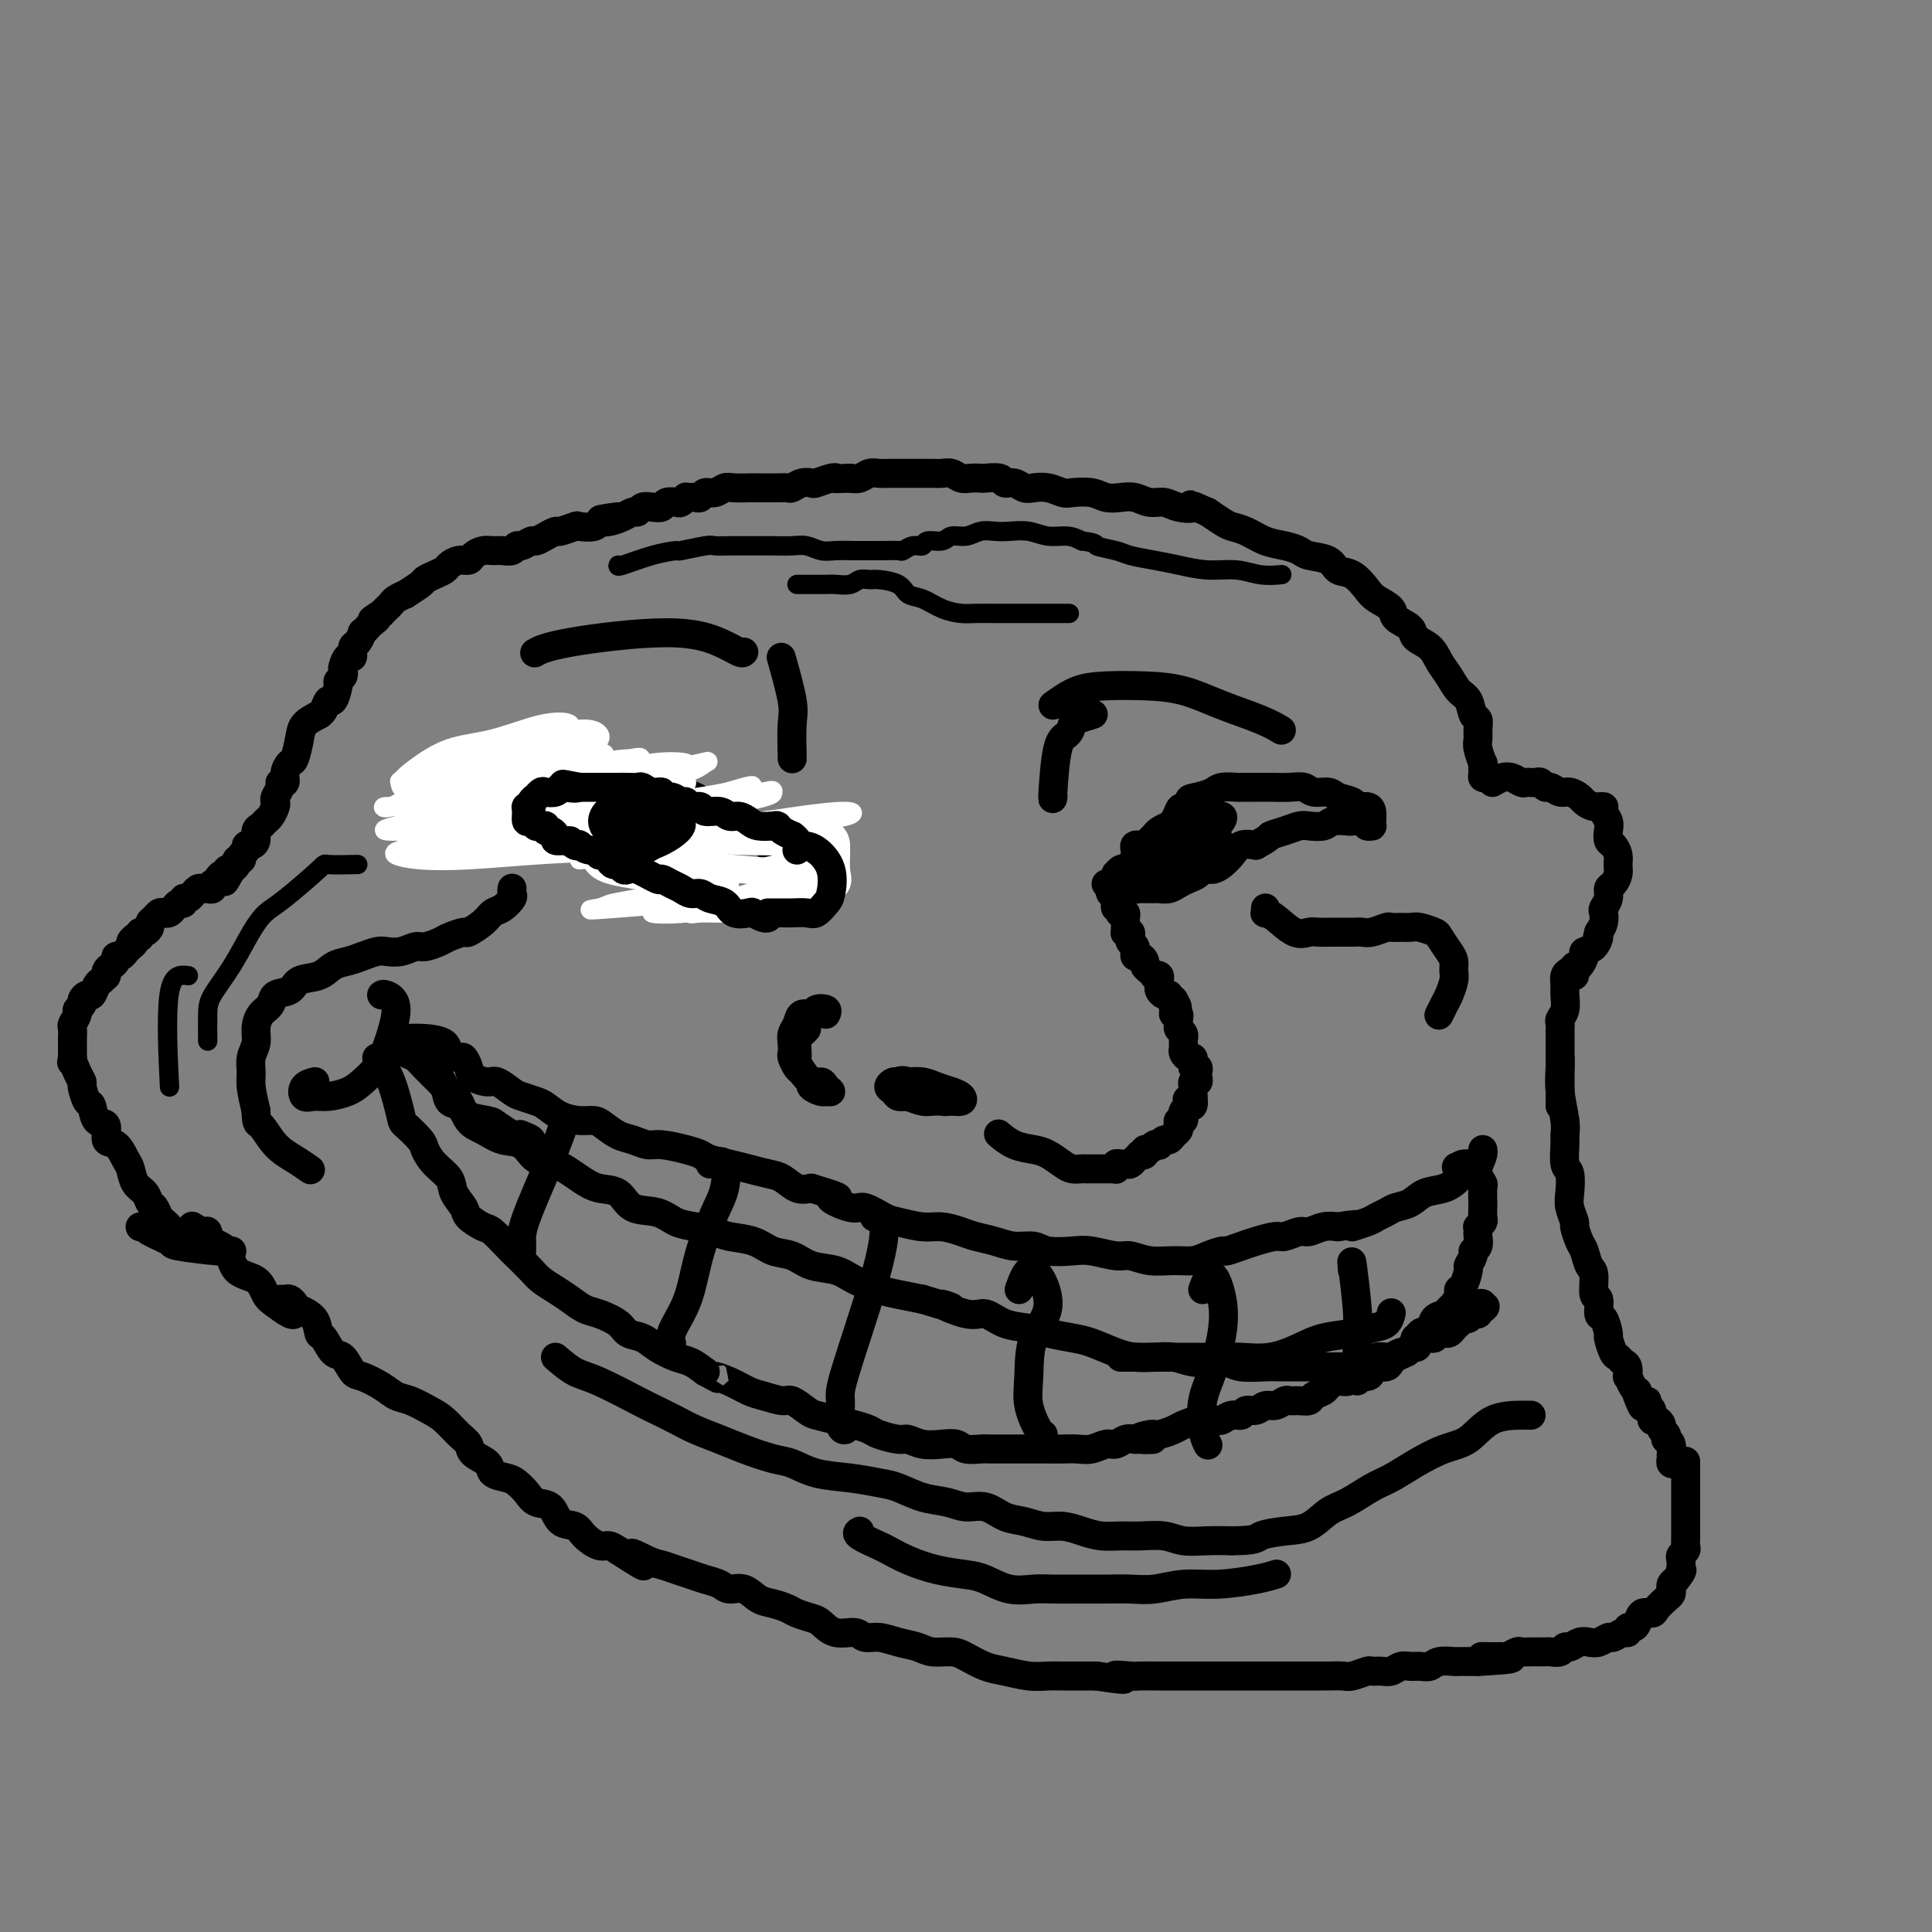 <svg viewBox='0 0 400 400' version='1.1' xmlns='http://www.w3.org/2000/svg' xmlns:xlink='http://www.w3.org/1999/xlink'><rect x="0" y="0" width="400" height="400" fill="#808080" stroke="none"/><g fill='none' stroke='rgb(0,0,0)' stroke-width='6' stroke-linecap='round' stroke-linejoin='round'><path d='M308,161c-0.425,0.047 -0.850,0.094 -1,0c-0.150,-0.094 -0.026,-0.329 0,-1c0.026,-0.671 -0.046,-1.779 0,-2c0.046,-0.221 0.209,0.445 0,0c-0.209,-0.445 -0.791,-2.001 -1,-3c-0.209,-0.999 -0.044,-1.440 0,-2c0.044,-0.560 -0.033,-1.237 0,-2c0.033,-0.763 0.175,-1.611 0,-2c-0.175,-0.389 -0.666,-0.319 -1,-1c-0.334,-0.681 -0.511,-2.111 -1,-3c-0.489,-0.889 -1.291,-1.235 -2,-2c-0.709,-0.765 -1.325,-1.948 -2,-3c-0.675,-1.052 -1.407,-1.972 -2,-3c-0.593,-1.028 -1.046,-2.162 -2,-3c-0.954,-0.838 -2.409,-1.380 -3,-2c-0.591,-0.620 -0.317,-1.320 -1,-2c-0.683,-0.680 -2.321,-1.342 -3,-2c-0.679,-0.658 -0.399,-1.313 -1,-2c-0.601,-0.687 -2.084,-1.406 -3,-2c-0.916,-0.594 -1.264,-1.062 -2,-2c-0.736,-0.938 -1.859,-2.345 -3,-3c-1.141,-0.655 -2.300,-0.557 -3,-1c-0.700,-0.443 -0.942,-1.427 -2,-2c-1.058,-0.573 -2.933,-0.735 -4,-1c-1.067,-0.265 -1.325,-0.635 -2,-1c-0.675,-0.365 -1.766,-0.727 -3,-1c-1.234,-0.273 -2.613,-0.457 -4,-1c-1.387,-0.543 -2.784,-1.444 -4,-2c-1.216,-0.556 -2.250,-0.765 -3,-1c-0.750,-0.235 -1.214,-0.496 -2,-1c-0.786,-0.504 -1.893,-1.252 -3,-2'/><path d='M250,106c-5.177,-2.255 -3.119,-1.393 -3,-1c0.119,0.393 -1.700,0.315 -3,0c-1.300,-0.315 -2.081,-0.868 -3,-1c-0.919,-0.132 -1.977,0.157 -3,0c-1.023,-0.157 -2.011,-0.760 -3,-1c-0.989,-0.240 -1.979,-0.116 -3,0c-1.021,0.116 -2.072,0.223 -3,0c-0.928,-0.223 -1.733,-0.778 -3,-1c-1.267,-0.222 -2.997,-0.111 -4,0c-1.003,0.111 -1.280,0.222 -2,0c-0.720,-0.222 -1.885,-0.776 -3,-1c-1.115,-0.224 -2.180,-0.116 -3,0c-0.820,0.116 -1.393,0.241 -2,0c-0.607,-0.241 -1.247,-0.849 -2,-1c-0.753,-0.151 -1.619,0.155 -2,0c-0.381,-0.155 -0.276,-0.773 -1,-1c-0.724,-0.227 -2.277,-0.065 -3,0c-0.723,0.065 -0.616,0.031 -1,0c-0.384,-0.031 -1.258,-0.061 -2,0c-0.742,0.061 -1.353,0.212 -2,0c-0.647,-0.212 -1.332,-0.789 -2,-1c-0.668,-0.211 -1.320,-0.057 -2,0c-0.680,0.057 -1.390,0.015 -2,0c-0.610,-0.015 -1.122,-0.004 -2,0c-0.878,0.004 -2.122,0.000 -3,0c-0.878,-0.000 -1.390,0.004 -2,0c-0.610,-0.004 -1.318,-0.015 -2,0c-0.682,0.015 -1.337,0.056 -2,0c-0.663,-0.056 -1.332,-0.207 -2,0c-0.668,0.207 -1.334,0.774 -2,1c-0.666,0.226 -1.333,0.113 -2,0'/><path d='M176,99c-3.914,0.171 -3.198,0.097 -3,0c0.198,-0.097 -0.122,-0.218 -1,0c-0.878,0.218 -2.314,0.776 -3,1c-0.686,0.224 -0.622,0.112 -1,0c-0.378,-0.112 -1.199,-0.226 -2,0c-0.801,0.226 -1.584,0.793 -2,1c-0.416,0.207 -0.467,0.055 -1,0c-0.533,-0.055 -1.550,-0.015 -2,0c-0.450,0.015 -0.333,0.003 -1,0c-0.667,-0.003 -2.118,0.003 -3,0c-0.882,-0.003 -1.196,-0.016 -2,0c-0.804,0.016 -2.099,0.061 -3,0c-0.901,-0.061 -1.407,-0.226 -2,0c-0.593,0.226 -1.272,0.845 -2,1c-0.728,0.155 -1.506,-0.154 -2,0c-0.494,0.154 -0.706,0.772 -1,1c-0.294,0.228 -0.670,0.065 -1,0c-0.330,-0.065 -0.612,-0.031 -1,0c-0.388,0.031 -0.881,0.060 -1,0c-0.119,-0.060 0.138,-0.209 0,0c-0.138,0.209 -0.670,0.774 -1,1c-0.330,0.226 -0.459,0.112 -1,0c-0.541,-0.112 -1.493,-0.222 -2,0c-0.507,0.222 -0.569,0.776 -1,1c-0.431,0.224 -1.233,0.116 -2,0c-0.767,-0.116 -1.501,-0.241 -2,0c-0.499,0.241 -0.763,0.848 -1,1c-0.237,0.152 -0.449,-0.151 -1,0c-0.551,0.151 -1.443,0.758 -2,1c-0.557,0.242 -0.778,0.121 -1,0'/><path d='M128,107c-7.336,1.173 -1.675,0.104 0,0c1.675,-0.104 -0.634,0.756 -2,1c-1.366,0.244 -1.788,-0.127 -2,0c-0.212,0.127 -0.213,0.751 -1,1c-0.787,0.249 -2.360,0.122 -3,0c-0.640,-0.122 -0.346,-0.239 -1,0c-0.654,0.239 -2.254,0.833 -3,1c-0.746,0.167 -0.637,-0.095 -1,0c-0.363,0.095 -1.197,0.546 -2,1c-0.803,0.454 -1.576,0.910 -2,1c-0.424,0.090 -0.498,-0.186 -1,0c-0.502,0.186 -1.433,0.835 -2,1c-0.567,0.165 -0.770,-0.153 -1,0c-0.230,0.153 -0.485,0.776 -1,1c-0.515,0.224 -1.289,0.050 -2,0c-0.711,-0.050 -1.359,0.024 -2,0c-0.641,-0.024 -1.275,-0.147 -2,0c-0.725,0.147 -1.541,0.564 -2,1c-0.459,0.436 -0.559,0.890 -1,1c-0.441,0.110 -1.222,-0.125 -2,0c-0.778,0.125 -1.554,0.610 -2,1c-0.446,0.390 -0.562,0.687 -1,1c-0.438,0.313 -1.198,0.643 -2,1c-0.802,0.357 -1.647,0.740 -2,1c-0.353,0.260 -0.213,0.398 -1,1c-0.787,0.602 -2.501,1.667 -3,2c-0.499,0.333 0.217,-0.065 0,0c-0.217,0.065 -1.367,0.595 -2,1c-0.633,0.405 -0.747,0.686 -1,1c-0.253,0.314 -0.644,0.661 -1,1c-0.356,0.339 -0.678,0.669 -1,1'/><path d='M79,127c-3.426,2.188 -1.492,1.159 -1,1c0.492,-0.159 -0.459,0.553 -1,1c-0.541,0.447 -0.671,0.629 -1,1c-0.329,0.371 -0.858,0.930 -1,1c-0.142,0.070 0.103,-0.351 0,0c-0.103,0.351 -0.553,1.474 -1,2c-0.447,0.526 -0.891,0.456 -1,1c-0.109,0.544 0.115,1.704 0,2c-0.115,0.296 -0.571,-0.271 -1,0c-0.429,0.271 -0.832,1.380 -1,2c-0.168,0.620 -0.100,0.752 0,1c0.100,0.248 0.234,0.611 0,1c-0.234,0.389 -0.836,0.804 -1,1c-0.164,0.196 0.110,0.172 0,1c-0.110,0.828 -0.604,2.509 -1,3c-0.396,0.491 -0.694,-0.209 -1,0c-0.306,0.209 -0.621,1.325 -1,2c-0.379,0.675 -0.823,0.907 -1,1c-0.177,0.093 -0.089,0.046 0,0'/><path d='M66,148c-1.179,0.622 -2.359,1.244 -3,2c-0.641,0.756 -0.745,1.646 -1,3c-0.255,1.354 -0.661,3.171 -1,4c-0.339,0.829 -0.612,0.669 -1,1c-0.388,0.331 -0.892,1.153 -1,2c-0.108,0.847 0.181,1.719 0,2c-0.181,0.281 -0.832,-0.028 -1,0c-0.168,0.028 0.148,0.392 0,1c-0.148,0.608 -0.761,1.458 -1,2c-0.239,0.542 -0.105,0.775 0,1c0.105,0.225 0.182,0.440 0,1c-0.182,0.560 -0.622,1.463 -1,2c-0.378,0.537 -0.692,0.708 -1,1c-0.308,0.292 -0.608,0.704 -1,1c-0.392,0.296 -0.874,0.475 -1,1c-0.126,0.525 0.106,1.397 0,2c-0.106,0.603 -0.549,0.936 -1,1c-0.451,0.064 -0.909,-0.141 -1,0c-0.091,0.141 0.187,0.629 0,1c-0.187,0.371 -0.837,0.624 -1,1c-0.163,0.376 0.163,0.874 0,1c-0.163,0.126 -0.813,-0.120 -1,0c-0.187,0.120 0.089,0.606 0,1c-0.089,0.394 -0.545,0.697 -1,1'/><path d='M48,180c-2.802,4.946 -0.806,1.310 0,0c0.806,-1.310 0.424,-0.296 0,0c-0.424,0.296 -0.888,-0.127 -1,0c-0.112,0.127 0.127,0.804 0,1c-0.127,0.196 -0.622,-0.087 -1,0c-0.378,0.087 -0.640,0.545 -1,1c-0.360,0.455 -0.817,0.907 -1,1c-0.183,0.093 -0.090,-0.172 0,0c0.090,0.172 0.178,0.782 0,1c-0.178,0.218 -0.621,0.043 -1,0c-0.379,-0.043 -0.693,0.045 -1,0c-0.307,-0.045 -0.608,-0.223 -1,0c-0.392,0.223 -0.875,0.848 -1,1c-0.125,0.152 0.107,-0.170 0,0c-0.107,0.170 -0.553,0.833 -1,1c-0.447,0.167 -0.893,-0.162 -1,0c-0.107,0.162 0.126,0.814 0,1c-0.126,0.186 -0.611,-0.095 -1,0c-0.389,0.095 -0.681,0.564 -1,1c-0.319,0.436 -0.664,0.838 -1,1c-0.336,0.162 -0.664,0.085 -1,0c-0.336,-0.085 -0.681,-0.176 -1,0c-0.319,0.176 -0.611,0.621 -1,1c-0.389,0.379 -0.875,0.693 -1,1c-0.125,0.307 0.111,0.608 0,1c-0.111,0.392 -0.568,0.875 -1,1c-0.432,0.125 -0.838,-0.107 -1,0c-0.162,0.107 -0.081,0.554 0,1'/><path d='M29,194c-3.178,2.117 -1.622,0.410 -1,0c0.622,-0.410 0.311,0.478 0,1c-0.311,0.522 -0.622,0.680 -1,1c-0.378,0.320 -0.823,0.803 -1,1c-0.177,0.197 -0.085,0.108 0,0c0.085,-0.108 0.164,-0.236 0,0c-0.164,0.236 -0.569,0.837 -1,1c-0.431,0.163 -0.886,-0.110 -1,0c-0.114,0.110 0.113,0.604 0,1c-0.113,0.396 -0.565,0.694 -1,1c-0.435,0.306 -0.852,0.621 -1,1c-0.148,0.379 -0.029,0.821 0,1c0.029,0.179 -0.034,0.094 0,0c0.034,-0.094 0.164,-0.198 0,0c-0.164,0.198 -0.622,0.697 -1,1c-0.378,0.303 -0.674,0.410 -1,1c-0.326,0.590 -0.680,1.664 -1,2c-0.320,0.336 -0.607,-0.066 -1,0c-0.393,0.066 -0.894,0.599 -1,1c-0.106,0.401 0.182,0.669 0,1c-0.182,0.331 -0.833,0.724 -1,1c-0.167,0.276 0.151,0.436 0,1c-0.151,0.564 -0.773,1.531 -1,2c-0.227,0.469 -0.061,0.440 0,1c0.061,0.560 0.016,1.708 0,2c-0.016,0.292 -0.004,-0.272 0,0c0.004,0.272 0.001,1.381 0,2c-0.001,0.619 -0.000,0.748 0,1c0.000,0.252 0.000,0.626 0,1'/><path d='M15,219c-0.353,1.838 -0.235,0.934 0,1c0.235,0.066 0.588,1.100 1,2c0.412,0.900 0.883,1.664 1,2c0.117,0.336 -0.118,0.245 0,1c0.118,0.755 0.590,2.357 1,3c0.410,0.643 0.757,0.327 1,1c0.243,0.673 0.383,2.334 1,3c0.617,0.666 1.709,0.337 2,1c0.291,0.663 -0.221,2.317 0,3c0.221,0.683 1.176,0.395 2,1c0.824,0.605 1.516,2.102 2,3c0.484,0.898 0.760,1.195 1,2c0.240,0.805 0.446,2.117 1,3c0.554,0.883 1.458,1.335 2,2c0.542,0.665 0.723,1.541 1,2c0.277,0.459 0.649,0.502 1,1c0.351,0.498 0.682,1.453 1,2c0.318,0.547 0.624,0.686 1,1c0.376,0.314 0.822,0.804 1,1c0.178,0.196 0.089,0.098 0,0'/><path d='M29,254c0.430,-0.059 0.860,-0.117 1,0c0.140,0.117 -0.011,0.410 1,1c1.011,0.590 3.185,1.479 4,2c0.815,0.521 0.270,0.676 2,1c1.730,0.324 5.735,0.818 8,1c2.265,0.182 2.790,0.052 3,0c0.210,-0.052 0.105,-0.026 0,0'/><path d='M40,254c-0.198,-0.127 -0.397,-0.255 0,0c0.397,0.255 1.389,0.891 2,1c0.611,0.109 0.843,-0.309 1,0c0.157,0.309 0.241,1.347 1,2c0.759,0.653 2.194,0.923 3,2c0.806,1.077 0.983,2.962 2,4c1.017,1.038 2.875,1.231 4,2c1.125,0.769 1.517,2.115 2,3c0.483,0.885 1.057,1.309 2,2c0.943,0.691 2.254,1.647 3,2c0.746,0.353 0.927,0.101 1,0c0.073,-0.101 0.036,-0.050 0,0'/><path d='M58,269c0.338,0.025 0.675,0.050 1,0c0.325,-0.050 0.636,-0.174 1,0c0.364,0.174 0.779,0.646 1,1c0.221,0.354 0.247,0.589 1,1c0.753,0.411 2.232,0.997 3,2c0.768,1.003 0.825,2.423 1,3c0.175,0.577 0.468,0.311 1,1c0.532,0.689 1.304,2.334 2,3c0.696,0.666 1.316,0.353 2,1c0.684,0.647 1.431,2.252 2,3c0.569,0.748 0.960,0.637 2,1c1.040,0.363 2.729,1.198 4,2c1.271,0.802 2.126,1.569 3,2c0.874,0.431 1.769,0.524 3,1c1.231,0.476 2.800,1.335 4,2c1.200,0.665 2.031,1.137 3,2c0.969,0.863 2.075,2.119 3,3c0.925,0.881 1.669,1.388 2,2c0.331,0.612 0.248,1.329 1,2c0.752,0.671 2.337,1.296 3,2c0.663,0.704 0.403,1.488 1,2c0.597,0.512 2.051,0.751 3,1c0.949,0.249 1.394,0.508 2,1c0.606,0.492 1.374,1.216 2,2c0.626,0.784 1.111,1.627 2,2c0.889,0.373 2.181,0.276 3,1c0.819,0.724 1.164,2.270 2,3c0.836,0.730 2.163,0.643 3,1c0.837,0.357 1.183,1.158 2,2c0.817,0.842 2.105,1.727 3,2c0.895,0.273 1.399,-0.065 2,0c0.601,0.065 1.301,0.532 2,1'/><path d='M128,321c9.044,5.903 4.156,2.159 3,1c-1.156,-1.159 1.422,0.267 3,1c1.578,0.733 2.156,0.773 3,1c0.844,0.227 1.954,0.639 3,1c1.046,0.361 2.026,0.669 3,1c0.974,0.331 1.940,0.684 3,1c1.060,0.316 2.212,0.595 3,1c0.788,0.405 1.212,0.934 2,1c0.788,0.066 1.939,-0.333 3,0c1.061,0.333 2.031,1.399 3,2c0.969,0.601 1.936,0.737 3,1c1.064,0.263 2.226,0.653 3,1c0.774,0.347 1.160,0.652 2,1c0.840,0.348 2.136,0.738 3,1c0.864,0.262 1.297,0.395 2,1c0.703,0.605 1.674,1.682 3,2c1.326,0.318 3.005,-0.122 4,0c0.995,0.122 1.304,0.807 2,1c0.696,0.193 1.779,-0.107 3,0c1.221,0.107 2.580,0.619 4,1c1.420,0.381 2.900,0.631 4,1c1.100,0.369 1.819,0.858 3,1c1.181,0.142 2.826,-0.063 4,0c1.174,0.063 1.879,0.395 3,1c1.121,0.605 2.658,1.483 4,2c1.342,0.517 2.488,0.675 4,1c1.512,0.325 3.391,0.819 5,1c1.609,0.181 2.947,0.048 4,0c1.053,-0.048 1.822,-0.013 3,0c1.178,0.013 2.765,0.004 4,0c1.235,-0.004 2.117,-0.002 3,0'/><path d='M227,347c9.097,1.392 4.839,0.373 4,0c-0.839,-0.373 1.742,-0.100 3,0c1.258,0.100 1.194,0.027 2,0c0.806,-0.027 2.484,-0.007 4,0c1.516,0.007 2.870,0.002 4,0c1.130,-0.002 2.035,-0.001 3,0c0.965,0.001 1.991,0.000 3,0c1.009,-0.000 2.003,-0.000 3,0c0.997,0.000 1.999,0.000 3,0c1.001,-0.000 2.001,0.000 3,0c0.999,-0.000 1.997,-0.000 3,0c1.003,0.000 2.011,0.000 3,0c0.989,-0.000 1.960,-0.000 3,0c1.040,0.000 2.150,0.001 3,0c0.850,-0.001 1.440,-0.004 2,0c0.560,0.004 1.091,0.015 2,0c0.909,-0.015 2.197,-0.057 3,0c0.803,0.057 1.121,0.212 2,0c0.879,-0.212 2.318,-0.793 3,-1c0.682,-0.207 0.605,-0.041 1,0c0.395,0.041 1.260,-0.042 2,0c0.740,0.042 1.353,0.208 2,0c0.647,-0.208 1.327,-0.792 2,-1c0.673,-0.208 1.340,-0.042 2,0c0.660,0.042 1.312,-0.041 2,0c0.688,0.041 1.410,0.207 2,0c0.590,-0.207 1.048,-0.788 2,-1c0.952,-0.212 2.400,-0.057 3,0c0.600,0.057 0.354,0.015 1,0c0.646,-0.015 2.185,-0.004 3,0c0.815,0.004 0.908,0.002 1,0'/><path d='M306,344c12.644,-0.692 4.754,-0.921 2,-1c-2.754,-0.079 -0.372,-0.007 1,0c1.372,0.007 1.732,-0.051 2,0c0.268,0.051 0.443,0.210 1,0c0.557,-0.210 1.498,-0.788 2,-1c0.502,-0.212 0.567,-0.057 1,0c0.433,0.057 1.233,0.016 2,0c0.767,-0.016 1.501,-0.008 2,0c0.499,0.008 0.763,0.017 1,0c0.237,-0.017 0.448,-0.061 1,0c0.552,0.061 1.446,0.226 2,0c0.554,-0.226 0.767,-0.844 1,-1c0.233,-0.156 0.486,0.150 1,0c0.514,-0.150 1.288,-0.757 2,-1c0.712,-0.243 1.360,-0.122 2,0c0.640,0.122 1.272,0.244 2,0c0.728,-0.244 1.553,-0.854 2,-1c0.447,-0.146 0.515,0.172 1,0c0.485,-0.172 1.387,-0.832 2,-1c0.613,-0.168 0.937,0.158 1,0c0.063,-0.158 -0.134,-0.798 0,-1c0.134,-0.202 0.598,0.035 1,0c0.402,-0.035 0.741,-0.342 1,-1c0.259,-0.658 0.437,-1.668 1,-2c0.563,-0.332 1.510,0.013 2,0c0.490,-0.013 0.523,-0.385 1,-1c0.477,-0.615 1.399,-1.474 2,-2c0.601,-0.526 0.883,-0.718 1,-1c0.117,-0.282 0.070,-0.653 0,-1c-0.070,-0.347 -0.163,-0.671 0,-1c0.163,-0.329 0.581,-0.665 1,-1'/><path d='M347,327c1.775,-2.184 1.211,-2.143 1,-2c-0.211,0.143 -0.071,0.390 0,0c0.071,-0.390 0.072,-1.417 0,-2c-0.072,-0.583 -0.215,-0.723 0,-1c0.215,-0.277 0.790,-0.690 1,-1c0.210,-0.310 0.056,-0.516 0,-1c-0.056,-0.484 -0.015,-1.245 0,-2c0.015,-0.755 0.004,-1.505 0,-2c-0.004,-0.495 -0.001,-0.735 0,-1c0.001,-0.265 0.000,-0.555 0,-1c-0.000,-0.445 -0.000,-1.045 0,-2c0.000,-0.955 0.000,-2.266 0,-3c-0.000,-0.734 -0.000,-0.890 0,-2c0.000,-1.110 0.000,-3.174 0,-4c-0.000,-0.826 -0.000,-0.413 0,0'/><path d='M309,162c0.673,-0.392 1.346,-0.785 2,-1c0.654,-0.215 1.288,-0.254 2,0c0.712,0.254 1.500,0.799 2,1c0.500,0.201 0.712,0.058 1,0c0.288,-0.058 0.654,-0.031 1,0c0.346,0.031 0.673,0.065 1,0c0.327,-0.065 0.654,-0.228 1,0c0.346,0.228 0.713,0.849 1,1c0.287,0.151 0.496,-0.167 1,0c0.504,0.167 1.303,0.819 2,1c0.697,0.181 1.291,-0.110 2,0c0.709,0.110 1.534,0.620 2,1c0.466,0.380 0.573,0.630 1,1c0.427,0.370 1.172,0.861 2,1c0.828,0.139 1.738,-0.075 2,0c0.262,0.075 -0.123,0.439 0,1c0.123,0.561 0.755,1.319 1,2c0.245,0.681 0.104,1.285 0,2c-0.104,0.715 -0.171,1.542 0,2c0.171,0.458 0.579,0.546 1,1c0.421,0.454 0.855,1.273 1,2c0.145,0.727 0.001,1.363 0,2c-0.001,0.637 0.139,1.274 0,2c-0.139,0.726 -0.559,1.542 -1,2c-0.441,0.458 -0.902,0.560 -1,1c-0.098,0.440 0.167,1.220 0,2c-0.167,0.780 -0.766,1.560 -1,2c-0.234,0.440 -0.101,0.542 0,1c0.101,0.458 0.172,1.274 0,2c-0.172,0.726 -0.586,1.363 -1,2'/><path d='M331,193c-0.591,1.976 -0.070,0.914 0,1c0.070,0.086 -0.311,1.318 -1,2c-0.689,0.682 -1.687,0.813 -2,1c-0.313,0.187 0.060,0.428 0,1c-0.060,0.572 -0.552,1.473 -1,2c-0.448,0.527 -0.851,0.680 -1,1c-0.149,0.320 -0.042,0.806 0,1c0.042,0.194 0.021,0.097 0,0'/><path d='M326,200c-0.309,0.359 -0.618,0.719 -1,1c-0.382,0.281 -0.838,0.485 -1,1c-0.162,0.515 -0.029,1.342 0,2c0.029,0.658 -0.045,1.146 0,2c0.045,0.854 0.208,2.074 0,3c-0.208,0.926 -0.788,1.558 -1,2c-0.212,0.442 -0.057,0.695 0,1c0.057,0.305 0.015,0.663 0,1c-0.015,0.337 -0.004,0.653 0,1c0.004,0.347 0.001,0.725 0,1c-0.001,0.275 -0.000,0.446 0,1c0.000,0.554 0.000,1.490 0,2c-0.000,0.510 -0.000,0.595 0,1c0.000,0.405 0.000,1.132 0,2c-0.000,0.868 -0.000,1.879 0,3c0.000,1.121 0.000,2.352 0,3c-0.000,0.648 -0.000,0.713 0,1c0.000,0.287 0.000,0.796 0,1c-0.000,0.204 -0.000,0.102 0,0'/><path d='M323,219c0.030,0.439 0.061,0.878 0,2c-0.061,1.122 -0.213,2.928 0,5c0.213,2.072 0.793,4.412 1,6c0.207,1.588 0.042,2.424 0,3c-0.042,0.576 0.040,0.891 0,2c-0.040,1.109 -0.203,3.012 0,4c0.203,0.988 0.772,1.061 1,2c0.228,0.939 0.117,2.745 0,4c-0.117,1.255 -0.238,1.959 0,3c0.238,1.041 0.837,2.419 1,3c0.163,0.581 -0.110,0.366 0,1c0.110,0.634 0.603,2.118 1,3c0.397,0.882 0.699,1.162 1,2c0.301,0.838 0.602,2.236 1,3c0.398,0.764 0.894,0.895 1,2c0.106,1.105 -0.178,3.183 0,4c0.178,0.817 0.817,0.374 1,1c0.183,0.626 -0.092,2.322 0,3c0.092,0.678 0.549,0.338 1,1c0.451,0.662 0.894,2.324 1,3c0.106,0.676 -0.126,0.365 0,1c0.126,0.635 0.608,2.217 1,3c0.392,0.783 0.693,0.768 1,1c0.307,0.232 0.621,0.710 1,1c0.379,0.290 0.822,0.393 1,1c0.178,0.607 0.089,1.719 0,2c-0.089,0.281 -0.178,-0.271 0,0c0.178,0.271 0.622,1.363 1,2c0.378,0.637 0.689,0.818 1,1'/><path d='M339,288c2.123,6.041 0.429,2.142 0,1c-0.429,-1.142 0.406,0.472 1,1c0.594,0.528 0.946,-0.031 1,0c0.054,0.031 -0.192,0.652 0,1c0.192,0.348 0.821,0.422 1,1c0.179,0.578 -0.092,1.660 0,2c0.092,0.340 0.547,-0.063 1,0c0.453,0.063 0.905,0.591 1,1c0.095,0.409 -0.167,0.700 0,1c0.167,0.300 0.763,0.609 1,1c0.237,0.391 0.116,0.864 0,1c-0.116,0.136 -0.228,-0.065 0,0c0.228,0.065 0.797,0.396 1,1c0.203,0.604 0.041,1.482 0,2c-0.041,0.518 0.041,0.675 0,1c-0.041,0.325 -0.203,0.818 0,1c0.203,0.182 0.772,0.052 1,0c0.228,-0.052 0.114,-0.026 0,0'/><path d='M106,184c0.013,-0.098 0.025,-0.196 0,0c-0.025,0.196 -0.088,0.685 0,1c0.088,0.315 0.328,0.456 0,1c-0.328,0.544 -1.224,1.490 -2,2c-0.776,0.510 -1.433,0.585 -2,1c-0.567,0.415 -1.043,1.172 -2,2c-0.957,0.828 -2.396,1.729 -3,2c-0.604,0.271 -0.374,-0.086 -1,0c-0.626,0.086 -2.110,0.615 -3,1c-0.890,0.385 -1.187,0.625 -2,1c-0.813,0.375 -2.142,0.884 -3,1c-0.858,0.116 -1.244,-0.162 -2,0c-0.756,0.162 -1.882,0.765 -3,1c-1.118,0.235 -2.228,0.103 -3,0c-0.772,-0.103 -1.206,-0.178 -2,0c-0.794,0.178 -1.950,0.610 -3,1c-1.050,0.390 -1.995,0.738 -3,1c-1.005,0.262 -2.070,0.436 -3,1c-0.930,0.564 -1.726,1.516 -3,2c-1.274,0.484 -3.027,0.499 -4,1c-0.973,0.501 -1.165,1.488 -2,2c-0.835,0.512 -2.314,0.549 -3,1c-0.686,0.451 -0.580,1.317 -1,2c-0.420,0.683 -1.366,1.183 -2,2c-0.634,0.817 -0.955,1.949 -1,3c-0.045,1.051 0.187,2.019 0,3c-0.187,0.981 -0.792,1.974 -1,3c-0.208,1.026 -0.017,2.084 0,3c0.017,0.916 -0.138,1.690 0,3c0.138,1.310 0.569,3.155 1,5'/><path d='M53,230c0.097,3.107 0.338,2.374 1,3c0.662,0.626 1.744,2.611 3,4c1.256,1.389 2.684,2.182 4,3c1.316,0.818 2.519,1.662 3,2c0.481,0.338 0.241,0.169 0,0'/><path d='M262,188c0.034,0.429 0.068,0.857 0,1c-0.068,0.143 -0.237,-0.000 0,0c0.237,0.000 0.880,0.144 2,1c1.120,0.856 2.716,2.426 4,3c1.284,0.574 2.256,0.154 3,0c0.744,-0.154 1.262,-0.040 2,0c0.738,0.040 1.697,0.007 3,0c1.303,-0.007 2.950,0.012 4,0c1.050,-0.012 1.503,-0.056 2,0c0.497,0.056 1.040,0.211 2,0c0.960,-0.211 2.339,-0.790 3,-1c0.661,-0.210 0.605,-0.053 1,0c0.395,0.053 1.243,0.001 2,0c0.757,-0.001 1.425,0.048 2,0c0.575,-0.048 1.058,-0.193 2,0c0.942,0.193 2.343,0.723 3,1c0.657,0.277 0.569,0.300 1,1c0.431,0.700 1.380,2.078 2,3c0.620,0.922 0.909,1.387 1,2c0.091,0.613 -0.018,1.373 0,2c0.018,0.627 0.162,1.121 0,2c-0.162,0.879 -0.631,2.143 -1,3c-0.369,0.857 -0.638,1.308 -1,2c-0.362,0.692 -0.818,1.626 -1,2c-0.182,0.374 -0.091,0.187 0,0'/><path d='M79,206c0.146,-0.124 0.293,-0.248 1,0c0.707,0.248 1.975,0.868 2,3c0.025,2.132 -1.193,5.777 -2,8c-0.807,2.223 -1.203,3.026 -2,4c-0.797,0.974 -1.996,2.119 -3,3c-1.004,0.881 -1.812,1.497 -3,2c-1.188,0.503 -2.756,0.891 -4,1c-1.244,0.109 -2.165,-0.062 -3,0c-0.835,0.062 -1.585,0.357 -2,0c-0.415,-0.357 -0.496,-1.365 0,-2c0.496,-0.635 1.570,-0.896 2,-1c0.430,-0.104 0.215,-0.052 0,0'/><path d='M88,217c0.366,0.181 0.731,0.362 1,1c0.269,0.638 0.440,1.733 1,3c0.560,1.267 1.509,2.707 2,4c0.491,1.293 0.525,2.440 1,3c0.475,0.560 1.391,0.535 2,1c0.609,0.465 0.911,1.420 2,2c1.089,0.580 2.967,0.783 4,1c1.033,0.217 1.222,0.447 2,1c0.778,0.553 2.145,1.430 3,2c0.855,0.570 1.198,0.833 2,1c0.802,0.167 2.062,0.237 2,0c-0.062,-0.237 -1.446,-0.782 -2,-1c-0.554,-0.218 -0.277,-0.109 0,0'/><path d='M81,216c1.081,0.772 2.162,1.544 3,2c0.838,0.456 1.432,0.595 2,1c0.568,0.405 1.110,1.075 2,2c0.890,0.925 2.127,2.106 3,3c0.873,0.894 1.380,1.501 2,2c0.620,0.499 1.352,0.891 2,2c0.648,1.109 1.212,2.935 2,4c0.788,1.065 1.802,1.369 3,2c1.198,0.631 2.582,1.590 4,2c1.418,0.410 2.871,0.271 4,1c1.129,0.729 1.934,2.326 3,3c1.066,0.674 2.394,0.426 4,1c1.606,0.574 3.490,1.970 5,3c1.510,1.030 2.648,1.694 4,2c1.352,0.306 2.920,0.253 4,1c1.080,0.747 1.672,2.294 3,3c1.328,0.706 3.393,0.571 5,1c1.607,0.429 2.758,1.423 4,2c1.242,0.577 2.575,0.736 4,1c1.425,0.264 2.940,0.633 4,1c1.060,0.367 1.664,0.732 3,1c1.336,0.268 3.403,0.438 5,1c1.597,0.562 2.722,1.515 4,2c1.278,0.485 2.708,0.501 4,1c1.292,0.499 2.445,1.482 4,2c1.555,0.518 3.513,0.573 5,1c1.487,0.427 2.502,1.228 4,2c1.498,0.772 3.480,1.516 5,2c1.520,0.484 2.577,0.710 4,1c1.423,0.290 3.211,0.645 5,1'/><path d='M191,269c9.937,3.037 4.780,1.128 4,1c-0.780,-0.128 2.817,1.524 5,2c2.183,0.476 2.951,-0.223 4,0c1.049,0.223 2.379,1.368 4,2c1.621,0.632 3.532,0.750 5,1c1.468,0.250 2.493,0.631 4,1c1.507,0.369 3.498,0.726 5,1c1.502,0.274 2.516,0.465 4,1c1.484,0.535 3.439,1.415 5,2c1.561,0.585 2.728,0.875 4,1c1.272,0.125 2.648,0.085 4,0c1.352,-0.085 2.681,-0.215 4,0c1.319,0.215 2.629,0.776 4,1c1.371,0.224 2.803,0.113 4,0c1.197,-0.113 2.158,-0.226 3,0c0.842,0.226 1.566,0.793 3,1c1.434,0.207 3.578,0.056 5,0c1.422,-0.056 2.122,-0.015 3,0c0.878,0.015 1.934,0.004 3,0c1.066,-0.004 2.143,-0.000 3,0c0.857,0.000 1.494,-0.003 2,0c0.506,0.003 0.880,0.011 2,0c1.120,-0.011 2.987,-0.042 4,0c1.013,0.042 1.174,0.156 2,0c0.826,-0.156 2.319,-0.582 3,-1c0.681,-0.418 0.550,-0.829 1,-1c0.450,-0.171 1.483,-0.101 2,0c0.517,0.101 0.520,0.233 1,0c0.480,-0.233 1.437,-0.832 2,-1c0.563,-0.168 0.732,0.095 1,0c0.268,-0.095 0.634,-0.547 1,-1'/><path d='M292,279c2.239,-0.554 1.335,0.062 1,0c-0.335,-0.062 -0.101,-0.801 0,-1c0.101,-0.199 0.068,0.143 0,0c-0.068,-0.143 -0.172,-0.769 0,-1c0.172,-0.231 0.620,-0.066 1,0c0.380,0.066 0.693,0.032 1,0c0.307,-0.032 0.607,-0.061 1,0c0.393,0.061 0.879,0.213 1,0c0.121,-0.213 -0.123,-0.792 0,-1c0.123,-0.208 0.611,-0.046 1,0c0.389,0.046 0.678,-0.025 1,0c0.322,0.025 0.678,0.146 1,0c0.322,-0.146 0.611,-0.560 1,-1c0.389,-0.440 0.877,-0.906 1,-1c0.123,-0.094 -0.121,0.185 0,0c0.121,-0.185 0.607,-0.834 1,-1c0.393,-0.166 0.694,0.153 1,0c0.306,-0.153 0.618,-0.776 1,-1c0.382,-0.224 0.834,-0.050 1,0c0.166,0.050 0.045,-0.025 0,0c-0.045,0.025 -0.013,0.150 0,0c0.013,-0.150 0.006,-0.575 0,-1'/><path d='M306,271c2.374,-1.177 1.308,-0.119 1,0c-0.308,0.119 0.141,-0.700 0,-1c-0.141,-0.300 -0.873,-0.080 -1,0c-0.127,0.080 0.350,0.022 0,0c-0.350,-0.022 -1.529,-0.006 -2,0c-0.471,0.006 -0.236,0.003 0,0'/><path d='M84,215c-0.336,0.017 -0.672,0.033 0,0c0.672,-0.033 2.351,-0.116 4,0c1.649,0.116 3.268,0.429 4,1c0.732,0.571 0.575,1.399 1,2c0.425,0.601 1.430,0.974 2,1c0.570,0.026 0.704,-0.296 1,0c0.296,0.296 0.755,1.210 1,2c0.245,0.790 0.277,1.454 1,2c0.723,0.546 2.137,0.973 3,1c0.863,0.027 1.175,-0.344 2,0c0.825,0.344 2.162,1.405 3,2c0.838,0.595 1.175,0.724 2,1c0.825,0.276 2.136,0.700 3,1c0.864,0.300 1.280,0.475 2,1c0.720,0.525 1.743,1.401 3,2c1.257,0.599 2.748,0.920 4,1c1.252,0.080 2.264,-0.080 3,0c0.736,0.080 1.195,0.399 2,1c0.805,0.601 1.955,1.485 3,2c1.045,0.515 1.985,0.663 3,1c1.015,0.337 2.105,0.864 3,1c0.895,0.136 1.597,-0.118 3,0c1.403,0.118 3.508,0.609 5,1c1.492,0.391 2.370,0.682 3,1c0.630,0.318 1.011,0.661 2,1c0.989,0.339 2.585,0.673 4,1c1.415,0.327 2.647,0.649 4,1c1.353,0.351 2.827,0.733 4,1c1.173,0.267 2.047,0.418 3,1c0.953,0.582 1.987,1.595 3,2c1.013,0.405 2.007,0.203 3,0'/><path d='M168,246c8.741,2.644 4.594,1.755 4,2c-0.594,0.245 2.364,1.625 4,2c1.636,0.375 1.949,-0.254 3,0c1.051,0.254 2.841,1.392 4,2c1.159,0.608 1.688,0.688 3,1c1.312,0.312 3.407,0.857 5,1c1.593,0.143 2.683,-0.115 4,0c1.317,0.115 2.860,0.604 4,1c1.140,0.396 1.878,0.698 3,1c1.122,0.302 2.628,0.603 4,1c1.372,0.397 2.609,0.890 4,1c1.391,0.110 2.936,-0.163 4,0c1.064,0.163 1.649,0.761 3,1c1.351,0.239 3.469,0.121 5,0c1.531,-0.121 2.474,-0.243 4,0c1.526,0.243 3.633,0.850 5,1c1.367,0.150 1.993,-0.159 3,0c1.007,0.159 2.396,0.785 4,1c1.604,0.215 3.422,0.020 5,0c1.578,-0.020 2.915,0.135 4,0c1.085,-0.135 1.916,-0.561 3,-1c1.084,-0.439 2.420,-0.892 3,-1c0.580,-0.108 0.405,0.130 1,0c0.595,-0.130 1.959,-0.627 3,-1c1.041,-0.373 1.758,-0.621 3,-1c1.242,-0.379 3.007,-0.890 4,-1c0.993,-0.110 1.214,0.180 2,0c0.786,-0.180 2.139,-0.832 3,-1c0.861,-0.168 1.232,0.147 2,0c0.768,-0.147 1.934,-0.756 3,-1c1.066,-0.244 2.033,-0.122 3,0'/><path d='M277,254c6.556,-1.035 3.446,-0.123 3,0c-0.446,0.123 1.770,-0.543 3,-1c1.230,-0.457 1.472,-0.704 2,-1c0.528,-0.296 1.341,-0.642 2,-1c0.659,-0.358 1.163,-0.729 2,-1c0.837,-0.271 2.006,-0.444 3,-1c0.994,-0.556 1.814,-1.496 3,-2c1.186,-0.504 2.738,-0.572 4,-1c1.262,-0.428 2.233,-1.215 3,-2c0.767,-0.785 1.330,-1.570 2,-2c0.670,-0.430 1.448,-0.507 2,-1c0.552,-0.493 0.879,-1.402 1,-2c0.121,-0.598 0.034,-0.885 0,-1c-0.034,-0.115 -0.017,-0.057 0,0'/><path d='M78,219c0.468,-0.046 0.935,-0.092 1,0c0.065,0.092 -0.273,0.322 0,1c0.273,0.678 1.158,1.805 2,4c0.842,2.195 1.642,5.459 2,7c0.358,1.541 0.275,1.361 1,2c0.725,0.639 2.259,2.099 3,3c0.741,0.901 0.689,1.242 1,2c0.311,0.758 0.984,1.932 2,3c1.016,1.068 2.373,2.031 3,3c0.627,0.969 0.523,1.945 1,3c0.477,1.055 1.535,2.187 2,3c0.465,0.813 0.336,1.305 1,2c0.664,0.695 2.121,1.593 3,2c0.879,0.407 1.179,0.321 2,1c0.821,0.679 2.162,2.121 3,3c0.838,0.879 1.172,1.194 2,2c0.828,0.806 2.150,2.104 3,3c0.850,0.896 1.226,1.391 2,2c0.774,0.609 1.944,1.332 3,2c1.056,0.668 1.997,1.282 3,2c1.003,0.718 2.068,1.539 3,2c0.932,0.461 1.732,0.560 3,1c1.268,0.440 3.004,1.221 4,2c0.996,0.779 1.253,1.556 2,2c0.747,0.444 1.985,0.555 3,1c1.015,0.445 1.808,1.222 3,2c1.192,0.778 2.782,1.556 4,2c1.218,0.444 2.062,0.556 3,1c0.938,0.444 1.969,1.222 3,2'/><path d='M146,284c4.195,2.206 2.181,1.222 2,1c-0.181,-0.222 1.469,0.317 3,1c1.531,0.683 2.942,1.510 4,2c1.058,0.490 1.762,0.642 3,1c1.238,0.358 3.009,0.922 4,1c0.991,0.078 1.202,-0.330 2,0c0.798,0.330 2.182,1.398 3,2c0.818,0.602 1.071,0.738 2,1c0.929,0.262 2.536,0.649 4,1c1.464,0.351 2.786,0.668 4,1c1.214,0.332 2.319,0.681 3,1c0.681,0.319 0.937,0.607 2,1c1.063,0.393 2.932,0.889 4,1c1.068,0.111 1.335,-0.163 2,0c0.665,0.163 1.729,0.762 3,1c1.271,0.238 2.748,0.116 4,0c1.252,-0.116 2.278,-0.227 3,0c0.722,0.227 1.141,0.793 2,1c0.859,0.207 2.158,0.055 3,0c0.842,-0.055 1.226,-0.015 2,0c0.774,0.015 1.940,0.004 3,0c1.060,-0.004 2.016,-0.001 3,0c0.984,0.001 1.995,0.001 3,0c1.005,-0.001 2.002,-0.004 3,0c0.998,0.004 1.996,0.016 3,0c1.004,-0.016 2.012,-0.061 3,0c0.988,0.061 1.955,0.226 3,0c1.045,-0.226 2.167,-0.844 3,-1c0.833,-0.156 1.378,0.150 2,0c0.622,-0.150 1.321,-0.757 2,-1c0.679,-0.243 1.340,-0.121 2,0'/><path d='M235,298c6.933,-0.091 2.265,0.183 1,0c-1.265,-0.183 0.872,-0.823 2,-1c1.128,-0.177 1.246,0.110 2,0c0.754,-0.110 2.142,-0.618 3,-1c0.858,-0.382 1.185,-0.637 2,-1c0.815,-0.363 2.119,-0.833 3,-1c0.881,-0.167 1.339,-0.029 2,0c0.661,0.029 1.524,-0.049 2,0c0.476,0.049 0.564,0.224 1,0c0.436,-0.224 1.219,-0.849 2,-1c0.781,-0.151 1.560,0.171 2,0c0.440,-0.171 0.542,-0.834 1,-1c0.458,-0.166 1.274,0.166 2,0c0.726,-0.166 1.363,-0.829 2,-1c0.637,-0.171 1.274,0.151 2,0c0.726,-0.151 1.541,-0.776 2,-1c0.459,-0.224 0.561,-0.049 1,0c0.439,0.049 1.216,-0.028 2,0c0.784,0.028 1.575,0.161 2,0c0.425,-0.161 0.485,-0.616 1,-1c0.515,-0.384 1.484,-0.695 2,-1c0.516,-0.305 0.580,-0.603 1,-1c0.420,-0.397 1.198,-0.894 2,-1c0.802,-0.106 1.628,0.178 2,0c0.372,-0.178 0.288,-0.817 1,-1c0.712,-0.183 2.218,0.092 3,0c0.782,-0.092 0.839,-0.549 1,-1c0.161,-0.451 0.425,-0.894 1,-1c0.575,-0.106 1.463,0.125 2,0c0.537,-0.125 0.725,-0.607 1,-1c0.275,-0.393 0.638,-0.696 1,-1'/><path d='M289,281c3.434,-1.528 2.018,-0.847 2,-1c-0.018,-0.153 1.361,-1.140 2,-2c0.639,-0.860 0.538,-1.593 1,-2c0.462,-0.407 1.485,-0.489 2,-1c0.515,-0.511 0.520,-1.450 1,-2c0.480,-0.550 1.434,-0.711 2,-1c0.566,-0.289 0.743,-0.705 1,-1c0.257,-0.295 0.595,-0.468 1,-1c0.405,-0.532 0.878,-1.423 1,-2c0.122,-0.577 -0.107,-0.841 0,-1c0.107,-0.159 0.549,-0.214 1,-1c0.451,-0.786 0.909,-2.304 1,-3c0.091,-0.696 -0.186,-0.572 0,-1c0.186,-0.428 0.834,-1.410 1,-2c0.166,-0.590 -0.151,-0.789 0,-1c0.151,-0.211 0.772,-0.434 1,-1c0.228,-0.566 0.065,-1.475 0,-2c-0.065,-0.525 -0.031,-0.664 0,-1c0.031,-0.336 0.061,-0.868 0,-1c-0.061,-0.132 -0.212,0.135 0,0c0.212,-0.135 0.789,-0.674 1,-1c0.211,-0.326 0.058,-0.440 0,-1c-0.058,-0.560 -0.019,-1.567 0,-2c0.019,-0.433 0.018,-0.292 0,-1c-0.018,-0.708 -0.055,-2.267 0,-3c0.055,-0.733 0.200,-0.642 0,-1c-0.200,-0.358 -0.747,-1.165 -1,-2c-0.253,-0.835 -0.212,-1.698 0,-2c0.212,-0.302 0.596,-0.043 0,0c-0.596,0.043 -2.170,-0.131 -3,0c-0.830,0.131 -0.915,0.565 -1,1'/><path d='M302,242c-0.833,-0.667 -0.417,-0.333 0,0'/><path d='M232,281c0.322,-0.000 0.643,-0.000 1,0c0.357,0.000 0.749,0.000 2,0c1.251,-0.000 3.361,-0.000 5,0c1.639,0.000 2.807,0.002 4,0c1.193,-0.002 2.412,-0.006 4,0c1.588,0.006 3.546,0.023 5,0c1.454,-0.023 2.405,-0.086 4,0c1.595,0.086 3.833,0.321 6,0c2.167,-0.321 4.261,-1.198 6,-2c1.739,-0.802 3.121,-1.529 5,-2c1.879,-0.471 4.255,-0.687 6,-1c1.745,-0.313 2.860,-0.723 4,-1c1.140,-0.277 2.307,-0.421 3,-1c0.693,-0.579 0.912,-1.594 1,-2c0.088,-0.406 0.044,-0.203 0,0'/><path d='M117,232c-0.732,2.158 -1.464,4.316 -3,8c-1.536,3.684 -3.876,8.895 -5,12c-1.124,3.105 -1.033,4.105 -1,5c0.033,0.895 0.010,1.684 0,2c-0.010,0.316 -0.005,0.158 0,0'/><path d='M147,241c1.228,-0.465 2.456,-0.929 3,0c0.544,0.929 0.403,3.252 0,5c-0.403,1.748 -1.068,2.923 -2,5c-0.932,2.077 -2.131,5.058 -3,8c-0.869,2.942 -1.410,5.846 -2,8c-0.590,2.154 -1.230,3.557 -2,5c-0.770,1.443 -1.669,2.927 -2,4c-0.331,1.073 -0.095,1.735 0,2c0.095,0.265 0.047,0.132 0,0'/><path d='M181,252c0.897,0.138 1.795,0.275 2,2c0.205,1.725 -0.281,5.037 -2,11c-1.719,5.963 -4.671,14.579 -6,19c-1.329,4.421 -1.037,4.649 -1,6c0.037,1.351 -0.182,3.825 0,5c0.182,1.175 0.766,1.050 1,1c0.234,-0.050 0.117,-0.025 0,0'/><path d='M211,267c0.844,-2.326 1.689,-4.651 3,-4c1.311,0.651 3.090,4.280 3,7c-0.090,2.720 -2.049,4.533 -3,7c-0.951,2.467 -0.896,5.589 -1,8c-0.104,2.411 -0.368,4.110 0,6c0.368,1.890 1.368,3.970 2,5c0.632,1.030 0.895,1.008 1,1c0.105,-0.008 0.053,-0.004 0,0'/><path d='M249,267c0.631,-1.677 1.262,-3.354 2,-3c0.738,0.354 1.584,2.738 2,5c0.416,2.262 0.402,4.403 0,7c-0.402,2.597 -1.193,5.649 -2,8c-0.807,2.351 -1.629,4.001 -2,6c-0.371,1.999 -0.292,4.346 0,6c0.292,1.654 0.798,2.615 1,3c0.202,0.385 0.101,0.192 0,0'/><path d='M280,263c-0.113,-1.324 -0.226,-2.648 0,-1c0.226,1.648 0.793,6.266 1,9c0.207,2.734 0.056,3.582 0,6c-0.056,2.418 -0.016,6.405 0,8c0.016,1.595 0.008,0.797 0,0'/><path d='M115,281c1.342,1.150 2.683,2.300 4,3c1.317,0.700 2.609,0.950 5,2c2.391,1.050 5.882,2.900 8,4c2.118,1.100 2.865,1.449 4,2c1.135,0.551 2.660,1.303 4,2c1.340,0.697 2.496,1.337 4,2c1.504,0.663 3.355,1.347 5,2c1.645,0.653 3.085,1.274 5,2c1.915,0.726 4.305,1.557 6,2c1.695,0.443 2.696,0.499 4,1c1.304,0.501 2.910,1.448 5,2c2.090,0.552 4.663,0.711 7,1c2.337,0.289 4.438,0.709 6,1c1.562,0.291 2.584,0.454 4,1c1.416,0.546 3.225,1.474 5,2c1.775,0.526 3.517,0.652 5,1c1.483,0.348 2.707,0.920 4,1c1.293,0.080 2.656,-0.333 4,0c1.344,0.333 2.670,1.413 4,2c1.330,0.587 2.666,0.683 4,1c1.334,0.317 2.667,0.855 4,1c1.333,0.145 2.665,-0.105 4,0c1.335,0.105 2.671,0.563 4,1c1.329,0.437 2.651,0.853 4,1c1.349,0.147 2.726,0.025 4,0c1.274,-0.025 2.443,0.046 4,0c1.557,-0.046 3.500,-0.208 5,0c1.500,0.208 2.558,0.787 4,1c1.442,0.213 3.269,0.061 5,0c1.731,-0.061 3.365,-0.030 5,0'/><path d='M255,319c5.300,-0.016 5.049,-0.555 6,-1c0.951,-0.445 3.104,-0.794 5,-1c1.896,-0.206 3.535,-0.267 5,-1c1.465,-0.733 2.757,-2.138 4,-3c1.243,-0.862 2.439,-1.180 4,-2c1.561,-0.820 3.488,-2.143 5,-3c1.512,-0.857 2.611,-1.249 4,-2c1.389,-0.751 3.069,-1.862 5,-3c1.931,-1.138 4.115,-2.305 6,-3c1.885,-0.695 3.472,-0.918 5,-2c1.528,-1.082 2.997,-3.022 5,-4c2.003,-0.978 4.539,-0.994 6,-1c1.461,-0.006 1.846,-0.002 2,0c0.154,0.002 0.077,0.001 0,0'/><path d='M178,317c-0.415,0.214 -0.830,0.428 0,1c0.830,0.572 2.904,1.501 4,2c1.096,0.499 1.215,0.566 2,1c0.785,0.434 2.235,1.234 4,2c1.765,0.766 3.844,1.498 6,2c2.156,0.502 4.389,0.776 6,1c1.611,0.224 2.599,0.400 4,1c1.401,0.600 3.213,1.625 5,2c1.787,0.375 3.548,0.100 5,0c1.452,-0.100 2.596,-0.026 4,0c1.404,0.026 3.069,0.003 5,0c1.931,-0.003 4.127,0.014 6,0c1.873,-0.014 3.424,-0.059 5,0c1.576,0.059 3.176,0.222 5,0c1.824,-0.222 3.873,-0.830 6,-1c2.127,-0.170 4.333,0.099 7,0c2.667,-0.099 5.795,-0.565 8,-1c2.205,-0.435 3.487,-0.839 4,-1c0.513,-0.161 0.256,-0.081 0,0'/><path d='M112,157c-0.037,-0.309 -0.074,-0.618 0,-1c0.074,-0.382 0.259,-0.835 0,-1c-0.259,-0.165 -0.961,-0.040 -2,0c-1.039,0.040 -2.415,-0.004 -3,0c-0.585,0.004 -0.380,0.056 -1,0c-0.620,-0.056 -2.064,-0.221 -3,0c-0.936,0.221 -1.363,0.829 -2,1c-0.637,0.171 -1.484,-0.094 -2,0c-0.516,0.094 -0.703,0.549 -1,1c-0.297,0.451 -0.706,0.899 -1,1c-0.294,0.101 -0.474,-0.145 -1,0c-0.526,0.145 -1.399,0.682 -2,1c-0.601,0.318 -0.932,0.418 -1,1c-0.068,0.582 0.125,1.647 0,2c-0.125,0.353 -0.569,-0.006 -1,0c-0.431,0.006 -0.847,0.378 -1,1c-0.153,0.622 -0.041,1.494 0,2c0.041,0.506 0.011,0.646 0,1c-0.011,0.354 -0.003,0.921 0,1c0.003,0.079 0.000,-0.328 0,0c-0.000,0.328 0.003,1.393 0,2c-0.003,0.607 -0.011,0.755 0,1c0.011,0.245 0.040,0.588 0,1c-0.040,0.412 -0.149,0.895 0,1c0.149,0.105 0.554,-0.168 1,0c0.446,0.168 0.932,0.777 1,1c0.068,0.223 -0.281,0.060 0,0c0.281,-0.060 1.191,-0.016 2,0c0.809,0.016 1.517,0.005 2,0c0.483,-0.005 0.742,-0.002 1,0'/><path d='M98,173c1.681,0.154 2.382,0.041 3,0c0.618,-0.041 1.152,-0.008 2,0c0.848,0.008 2.008,-0.009 3,0c0.992,0.009 1.814,0.043 3,0c1.186,-0.043 2.736,-0.164 4,0c1.264,0.164 2.241,0.611 4,1c1.759,0.389 4.298,0.719 6,1c1.702,0.281 2.567,0.513 4,1c1.433,0.487 3.434,1.229 5,2c1.566,0.771 2.695,1.570 4,2c1.305,0.430 2.784,0.493 4,1c1.216,0.507 2.168,1.460 3,2c0.832,0.540 1.543,0.667 2,1c0.457,0.333 0.658,0.873 1,1c0.342,0.127 0.823,-0.158 1,0c0.177,0.158 0.051,0.759 0,1c-0.051,0.241 -0.025,0.120 0,0'/><path d='M108,156c0.541,0.023 1.081,0.047 3,0c1.919,-0.047 5.216,-0.163 7,0c1.784,0.163 2.055,0.606 3,1c0.945,0.394 2.563,0.740 4,1c1.437,0.260 2.691,0.436 4,1c1.309,0.564 2.671,1.517 4,2c1.329,0.483 2.625,0.495 4,1c1.375,0.505 2.828,1.501 4,2c1.172,0.499 2.061,0.500 3,1c0.939,0.500 1.928,1.499 3,2c1.072,0.501 2.227,0.505 3,1c0.773,0.495 1.164,1.480 2,2c0.836,0.520 2.118,0.576 3,1c0.882,0.424 1.364,1.217 2,2c0.636,0.783 1.424,1.558 2,2c0.576,0.442 0.939,0.552 1,1c0.061,0.448 -0.180,1.233 0,2c0.180,0.767 0.780,1.516 1,2c0.220,0.484 0.059,0.703 0,1c-0.059,0.297 -0.016,0.671 0,1c0.016,0.329 0.004,0.613 0,1c-0.004,0.387 -0.000,0.877 0,1c0.000,0.123 -0.004,-0.121 0,0c0.004,0.121 0.015,0.607 0,1c-0.015,0.393 -0.056,0.693 0,1c0.056,0.307 0.207,0.621 0,1c-0.207,0.379 -0.774,0.823 -1,1c-0.226,0.177 -0.113,0.089 0,0'/><path d='M160,188c-0.507,1.086 -1.276,0.302 -2,0c-0.724,-0.302 -1.405,-0.122 -2,0c-0.595,0.122 -1.106,0.187 -2,0c-0.894,-0.187 -2.172,-0.624 -3,-1c-0.828,-0.376 -1.206,-0.689 -2,-1c-0.794,-0.311 -2.003,-0.619 -3,-1c-0.997,-0.381 -1.783,-0.834 -3,-1c-1.217,-0.166 -2.866,-0.045 -4,0c-1.134,0.045 -1.753,0.013 -2,0c-0.247,-0.013 -0.124,-0.006 0,0'/><path d='M114,162c-0.085,-0.096 -0.170,-0.193 0,-1c0.170,-0.807 0.595,-2.326 1,-3c0.405,-0.674 0.789,-0.503 0,0c-0.789,0.503 -2.752,1.339 -4,2c-1.248,0.661 -1.780,1.147 -2,2c-0.220,0.853 -0.128,2.072 0,3c0.128,0.928 0.294,1.566 1,2c0.706,0.434 1.954,0.663 3,1c1.046,0.337 1.891,0.782 3,1c1.109,0.218 2.481,0.210 4,0c1.519,-0.210 3.186,-0.623 4,-1c0.814,-0.377 0.777,-0.717 1,-1c0.223,-0.283 0.707,-0.507 1,-1c0.293,-0.493 0.395,-1.255 0,-2c-0.395,-0.745 -1.287,-1.472 -2,-2c-0.713,-0.528 -1.248,-0.856 -2,-1c-0.752,-0.144 -1.719,-0.103 -3,0c-1.281,0.103 -2.874,0.270 -4,1c-1.126,0.730 -1.786,2.025 -2,3c-0.214,0.975 0.019,1.632 0,2c-0.019,0.368 -0.290,0.449 0,1c0.290,0.551 1.140,1.572 2,2c0.860,0.428 1.731,0.263 3,0c1.269,-0.263 2.937,-0.623 4,-1c1.063,-0.377 1.521,-0.770 2,-1c0.479,-0.230 0.980,-0.297 1,-1c0.020,-0.703 -0.442,-2.042 -1,-3c-0.558,-0.958 -1.211,-1.535 -2,-2c-0.789,-0.465 -1.712,-0.817 -3,-1c-1.288,-0.183 -2.939,-0.195 -4,0c-1.061,0.195 -1.530,0.598 -2,1'/><path d='M113,162c-1.612,0.344 -1.142,1.203 -1,2c0.142,0.797 -0.043,1.532 0,2c0.043,0.468 0.313,0.670 1,1c0.687,0.330 1.791,0.789 3,1c1.209,0.211 2.523,0.175 4,0c1.477,-0.175 3.116,-0.490 4,-1c0.884,-0.510 1.011,-1.216 1,-2c-0.011,-0.784 -0.161,-1.647 -1,-2c-0.839,-0.353 -2.367,-0.195 -4,0c-1.633,0.195 -3.373,0.426 -5,1c-1.627,0.574 -3.142,1.490 -4,2c-0.858,0.510 -1.058,0.612 0,1c1.058,0.388 3.373,1.061 5,1c1.627,-0.061 2.567,-0.854 4,-1c1.433,-0.146 3.359,0.357 4,0c0.641,-0.357 -0.003,-1.575 0,-2c0.003,-0.425 0.655,-0.058 0,0c-0.655,0.058 -2.615,-0.194 -4,0c-1.385,0.194 -2.195,0.835 -3,1c-0.805,0.165 -1.606,-0.144 -2,0c-0.394,0.144 -0.382,0.742 0,1c0.382,0.258 1.133,0.174 2,0c0.867,-0.174 1.848,-0.440 3,-1c1.152,-0.560 2.473,-1.415 3,-2c0.527,-0.585 0.260,-0.900 0,-1c-0.260,-0.100 -0.513,0.014 -1,0c-0.487,-0.014 -1.208,-0.158 -2,0c-0.792,0.158 -1.655,0.616 -2,1c-0.345,0.384 -0.173,0.692 0,1'/><path d='M118,165c-0.578,0.155 0.476,0.041 1,0c0.524,-0.041 0.519,-0.011 1,0c0.481,0.011 1.449,0.003 2,0c0.551,-0.003 0.687,-0.001 1,0c0.313,0.001 0.804,0.000 1,0c0.196,-0.000 0.098,-0.000 0,0'/><path d='M245,171c-0.786,0.024 -1.573,0.048 -2,0c-0.427,-0.048 -0.496,-0.167 -1,0c-0.504,0.167 -1.444,0.619 -2,1c-0.556,0.381 -0.727,0.690 -1,1c-0.273,0.310 -0.648,0.621 -1,1c-0.352,0.379 -0.682,0.826 -1,1c-0.318,0.174 -0.624,0.074 -1,0c-0.376,-0.074 -0.823,-0.122 -1,0c-0.177,0.122 -0.086,0.414 0,1c0.086,0.586 0.166,1.468 0,2c-0.166,0.532 -0.578,0.716 -1,1c-0.422,0.284 -0.855,0.667 -1,1c-0.145,0.333 -0.001,0.615 0,1c0.001,0.385 -0.140,0.874 0,1c0.140,0.126 0.561,-0.110 1,0c0.439,0.110 0.895,0.565 1,1c0.105,0.435 -0.141,0.848 0,1c0.141,0.152 0.671,0.041 1,0c0.329,-0.041 0.458,-0.014 1,0c0.542,0.014 1.496,0.015 2,0c0.504,-0.015 0.559,-0.045 1,0c0.441,0.045 1.269,0.166 2,0c0.731,-0.166 1.365,-0.618 2,-1c0.635,-0.382 1.272,-0.693 2,-1c0.728,-0.307 1.546,-0.610 2,-1c0.454,-0.390 0.544,-0.868 1,-1c0.456,-0.132 1.280,0.084 2,0c0.720,-0.084 1.337,-0.466 2,-1c0.663,-0.534 1.371,-1.221 2,-2c0.629,-0.779 1.180,-1.651 2,-2c0.820,-0.349 1.910,-0.174 3,0'/><path d='M260,175c3.325,-1.801 2.638,-1.802 3,-2c0.362,-0.198 1.772,-0.593 3,-1c1.228,-0.407 2.273,-0.827 3,-1c0.727,-0.173 1.135,-0.099 2,0c0.865,0.099 2.186,0.222 3,0c0.814,-0.222 1.121,-0.788 2,-1c0.879,-0.212 2.330,-0.071 3,0c0.670,0.071 0.558,0.072 1,0c0.442,-0.072 1.439,-0.218 2,0c0.561,0.218 0.687,0.798 1,1c0.313,0.202 0.814,0.026 1,0c0.186,-0.026 0.057,0.099 0,0c-0.057,-0.099 -0.041,-0.422 0,-1c0.041,-0.578 0.106,-1.411 0,-2c-0.106,-0.589 -0.383,-0.932 -1,-1c-0.617,-0.068 -1.573,0.141 -2,0c-0.427,-0.141 -0.327,-0.630 -1,-1c-0.673,-0.370 -2.121,-0.621 -3,-1c-0.879,-0.379 -1.188,-0.886 -2,-1c-0.812,-0.114 -2.126,0.166 -3,0c-0.874,-0.166 -1.307,-0.776 -2,-1c-0.693,-0.224 -1.647,-0.060 -3,0c-1.353,0.060 -3.104,0.015 -4,0c-0.896,-0.015 -0.935,-0.001 -2,0c-1.065,0.001 -3.156,-0.011 -4,0c-0.844,0.011 -0.443,0.044 -1,0c-0.557,-0.044 -2.073,-0.166 -3,0c-0.927,0.166 -1.265,0.619 -2,1c-0.735,0.381 -1.868,0.691 -3,1'/><path d='M248,165c-3.057,0.484 -1.201,0.694 -1,1c0.201,0.306 -1.253,0.709 -2,1c-0.747,0.291 -0.788,0.470 -1,1c-0.212,0.530 -0.596,1.412 -1,2c-0.404,0.588 -0.830,0.882 -1,1c-0.170,0.118 -0.085,0.059 0,0'/><path d='M250,168c-0.175,0.064 -0.350,0.128 -1,0c-0.650,-0.128 -1.774,-0.447 -2,0c-0.226,0.447 0.445,1.661 1,3c0.555,1.339 0.995,2.804 1,4c0.005,1.196 -0.424,2.123 -1,3c-0.576,0.877 -1.297,1.705 -2,2c-0.703,0.295 -1.387,0.059 -2,0c-0.613,-0.059 -1.153,0.060 -1,0c0.153,-0.060 1.001,-0.297 2,-1c0.999,-0.703 2.151,-1.870 3,-3c0.849,-1.130 1.396,-2.221 2,-3c0.604,-0.779 1.266,-1.246 2,-2c0.734,-0.754 1.542,-1.797 1,-2c-0.542,-0.203 -2.434,0.432 -4,1c-1.566,0.568 -2.807,1.067 -4,2c-1.193,0.933 -2.339,2.299 -3,3c-0.661,0.701 -0.835,0.736 -1,1c-0.165,0.264 -0.319,0.758 0,1c0.319,0.242 1.110,0.234 2,0c0.890,-0.234 1.879,-0.693 3,-1c1.121,-0.307 2.374,-0.463 3,-1c0.626,-0.537 0.626,-1.456 1,-2c0.374,-0.544 1.121,-0.713 1,-1c-0.121,-0.287 -1.109,-0.693 -2,-1c-0.891,-0.307 -1.683,-0.516 -3,0c-1.317,0.516 -3.158,1.758 -5,3'/><path d='M241,174c-2.049,0.597 -2.173,1.088 -3,2c-0.827,0.912 -2.357,2.243 -3,3c-0.643,0.757 -0.399,0.938 0,1c0.399,0.062 0.951,0.004 2,0c1.049,-0.004 2.593,0.044 4,0c1.407,-0.044 2.676,-0.181 4,-1c1.324,-0.819 2.704,-2.319 4,-3c1.296,-0.681 2.510,-0.541 3,-1c0.490,-0.459 0.257,-1.517 0,-2c-0.257,-0.483 -0.539,-0.392 -2,0c-1.461,0.392 -4.100,1.086 -6,2c-1.900,0.914 -3.062,2.049 -4,3c-0.938,0.951 -1.652,1.719 -2,2c-0.348,0.281 -0.330,0.075 0,0c0.330,-0.075 0.974,-0.020 2,0c1.026,0.020 2.436,0.006 3,0c0.564,-0.006 0.282,-0.003 0,0'/><path d='M234,180c-0.342,0.034 -0.684,0.068 -1,0c-0.316,-0.068 -0.608,-0.239 -1,0c-0.392,0.239 -0.886,0.887 -1,1c-0.114,0.113 0.152,-0.308 0,0c-0.152,0.308 -0.720,1.347 -1,2c-0.280,0.653 -0.271,0.921 0,1c0.271,0.079 0.805,-0.031 1,0c0.195,0.031 0.052,0.204 0,0c-0.052,-0.204 -0.014,-0.786 0,-1c0.014,-0.214 0.004,-0.061 0,0c-0.004,0.061 -0.002,0.031 0,0'/><path d='M229,183c0.417,0.000 0.833,0.000 1,0c0.167,0.000 0.083,0.000 0,0'/><path d='M231,183c-0.394,-0.114 -0.789,-0.228 -1,0c-0.211,0.228 -0.240,0.797 0,1c0.240,0.203 0.747,0.040 1,0c0.253,-0.040 0.250,0.045 0,0c-0.250,-0.045 -0.746,-0.218 -1,0c-0.254,0.218 -0.264,0.828 0,1c0.264,0.172 0.802,-0.093 1,0c0.198,0.093 0.057,0.546 0,1c-0.057,0.454 -0.029,0.910 0,1c0.029,0.090 0.059,-0.186 0,0c-0.059,0.186 -0.208,0.834 0,1c0.208,0.166 0.774,-0.149 1,0c0.226,0.149 0.113,0.761 0,1c-0.113,0.239 -0.226,0.105 0,0c0.226,-0.105 0.792,-0.182 1,0c0.208,0.182 0.060,0.623 0,1c-0.060,0.377 -0.030,0.688 0,1'/><path d='M233,191c0.305,1.404 0.068,0.915 0,1c-0.068,0.085 0.033,0.744 0,1c-0.033,0.256 -0.201,0.110 0,0c0.201,-0.110 0.772,-0.183 1,0c0.228,0.183 0.114,0.624 0,1c-0.114,0.376 -0.226,0.688 0,1c0.226,0.312 0.792,0.623 1,1c0.208,0.377 0.058,0.818 0,1c-0.058,0.182 -0.026,0.104 0,0c0.026,-0.104 0.045,-0.235 0,0c-0.045,0.235 -0.153,0.836 0,1c0.153,0.164 0.567,-0.110 1,0c0.433,0.110 0.886,0.604 1,1c0.114,0.396 -0.109,0.694 0,1c0.109,0.306 0.551,0.621 1,1c0.449,0.379 0.905,0.823 1,1c0.095,0.177 -0.171,0.089 0,0c0.171,-0.089 0.781,-0.178 1,0c0.219,0.178 0.049,0.622 0,1c-0.049,0.378 0.025,0.689 0,1c-0.025,0.311 -0.148,0.622 0,1c0.148,0.378 0.565,0.823 1,1c0.435,0.177 0.886,0.086 1,0c0.114,-0.086 -0.110,-0.167 0,0c0.110,0.167 0.555,0.584 1,1'/><path d='M243,207c1.543,2.658 0.399,1.304 0,1c-0.399,-0.304 -0.054,0.443 0,1c0.054,0.557 -0.183,0.923 0,1c0.183,0.077 0.785,-0.134 1,0c0.215,0.134 0.044,0.614 0,1c-0.044,0.386 0.041,0.677 0,1c-0.041,0.323 -0.207,0.678 0,1c0.207,0.322 0.788,0.611 1,1c0.212,0.389 0.056,0.877 0,1c-0.056,0.123 -0.012,-0.121 0,0c0.012,0.121 -0.007,0.606 0,1c0.007,0.394 0.041,0.697 0,1c-0.041,0.303 -0.155,0.607 0,1c0.155,0.393 0.581,0.875 1,1c0.419,0.125 0.830,-0.107 1,0c0.170,0.107 0.098,0.553 0,1c-0.098,0.447 -0.221,0.894 0,1c0.221,0.106 0.788,-0.130 1,0c0.212,0.130 0.071,0.626 0,1c-0.071,0.374 -0.072,0.625 0,1c0.072,0.375 0.215,0.874 0,1c-0.215,0.126 -0.790,-0.121 -1,0c-0.210,0.121 -0.057,0.609 0,1c0.057,0.391 0.016,0.683 0,1c-0.016,0.317 -0.008,0.658 0,1'/><path d='M247,227c0.397,3.333 -0.612,1.666 -1,1c-0.388,-0.666 -0.156,-0.332 0,0c0.156,0.332 0.234,0.663 0,1c-0.234,0.337 -0.781,0.682 -1,1c-0.219,0.318 -0.110,0.610 0,1c0.110,0.390 0.223,0.878 0,1c-0.223,0.122 -0.781,-0.121 -1,0c-0.219,0.121 -0.100,0.606 0,1c0.100,0.394 0.180,0.698 0,1c-0.180,0.302 -0.622,0.603 -1,1c-0.378,0.397 -0.693,0.890 -1,1c-0.307,0.110 -0.607,-0.163 -1,0c-0.393,0.163 -0.880,0.761 -1,1c-0.120,0.239 0.126,0.120 0,0c-0.126,-0.120 -0.625,-0.242 -1,0c-0.375,0.242 -0.626,0.848 -1,1c-0.374,0.152 -0.870,-0.151 -1,0c-0.130,0.151 0.106,0.758 0,1c-0.106,0.242 -0.553,0.121 -1,0'/><path d='M236,239c-1.941,2.099 -1.293,1.347 -1,1c0.293,-0.347 0.233,-0.290 0,0c-0.233,0.290 -0.637,0.814 -1,1c-0.363,0.186 -0.685,0.036 -1,0c-0.315,-0.036 -0.623,0.043 -1,0c-0.377,-0.043 -0.822,-0.208 -1,0c-0.178,0.208 -0.088,0.788 0,1c0.088,0.212 0.175,0.057 0,0c-0.175,-0.057 -0.610,-0.015 -1,0c-0.390,0.015 -0.733,0.004 -1,0c-0.267,-0.004 -0.456,-0.001 -1,0c-0.544,0.001 -1.443,-0.002 -2,0c-0.557,0.002 -0.771,0.008 -1,0c-0.229,-0.008 -0.472,-0.030 -1,0c-0.528,0.030 -1.341,0.111 -2,0c-0.659,-0.111 -1.165,-0.415 -2,-1c-0.835,-0.585 -2.000,-1.449 -3,-2c-1.000,-0.551 -1.835,-0.787 -3,-1c-1.165,-0.213 -2.660,-0.404 -4,-1c-1.340,-0.596 -2.526,-1.599 -3,-2c-0.474,-0.401 -0.237,-0.201 0,0'/><path d='M191,224c-1.036,-0.006 -2.071,-0.013 -3,0c-0.929,0.013 -1.751,0.045 -2,0c-0.249,-0.045 0.076,-0.166 0,0c-0.076,0.166 -0.555,0.619 0,1c0.555,0.381 2.142,0.691 3,1c0.858,0.309 0.988,0.616 2,1c1.012,0.384 2.907,0.846 4,1c1.093,0.154 1.384,-0.000 2,0c0.616,0.000 1.558,0.154 2,0c0.442,-0.154 0.386,-0.616 0,-1c-0.386,-0.384 -1.102,-0.691 -2,-1c-0.898,-0.309 -1.978,-0.619 -3,-1c-1.022,-0.381 -1.986,-0.831 -3,-1c-1.014,-0.169 -2.077,-0.056 -3,0c-0.923,0.056 -1.707,0.056 -2,0c-0.293,-0.056 -0.097,-0.169 0,0c0.097,0.169 0.095,0.620 0,1c-0.095,0.380 -0.281,0.690 0,1c0.281,0.310 1.031,0.620 2,1c0.969,0.380 2.159,0.831 3,1c0.841,0.169 1.333,0.055 2,0c0.667,-0.055 1.508,-0.053 2,0c0.492,0.053 0.634,0.155 1,0c0.366,-0.155 0.954,-0.566 1,-1c0.046,-0.434 -0.452,-0.889 -1,-1c-0.548,-0.111 -1.148,0.124 -2,0c-0.852,-0.124 -1.958,-0.607 -3,-1c-1.042,-0.393 -2.021,-0.697 -3,-1'/><path d='M188,224c-1.495,-0.606 -1.733,-0.120 -2,0c-0.267,0.120 -0.563,-0.126 -1,0c-0.437,0.126 -1.014,0.623 -1,1c0.014,0.377 0.621,0.634 1,1c0.379,0.366 0.530,0.840 1,1c0.470,0.160 1.258,0.004 2,0c0.742,-0.004 1.439,0.142 2,0c0.561,-0.142 0.987,-0.574 1,-1c0.013,-0.426 -0.388,-0.846 -1,-1c-0.612,-0.154 -1.434,-0.041 -2,0c-0.566,0.041 -0.876,0.012 -1,0c-0.124,-0.012 -0.062,-0.006 0,0'/><path d='M171,210c0.211,-0.389 0.422,-0.778 0,-1c-0.422,-0.222 -1.476,-0.278 -2,0c-0.524,0.278 -0.519,0.889 -1,1c-0.481,0.111 -1.449,-0.279 -2,0c-0.551,0.279 -0.684,1.225 -1,2c-0.316,0.775 -0.813,1.378 -1,2c-0.187,0.622 -0.062,1.265 0,2c0.062,0.735 0.061,1.564 0,2c-0.061,0.436 -0.181,0.480 0,1c0.181,0.520 0.664,1.515 1,2c0.336,0.485 0.525,0.459 1,1c0.475,0.541 1.234,1.647 2,2c0.766,0.353 1.538,-0.048 2,0c0.462,0.048 0.614,0.546 1,1c0.386,0.454 1.008,0.864 1,1c-0.008,0.136 -0.645,-0.003 -1,0c-0.355,0.003 -0.428,0.148 -1,0c-0.572,-0.148 -1.642,-0.588 -2,-1c-0.358,-0.412 -0.005,-0.796 0,-1c0.005,-0.204 -0.339,-0.230 -1,-1c-0.661,-0.770 -1.638,-2.286 -2,-3c-0.362,-0.714 -0.107,-0.626 0,-1c0.107,-0.374 0.067,-1.211 0,-2c-0.067,-0.789 -0.162,-1.531 0,-2c0.162,-0.469 0.582,-0.665 1,-1c0.418,-0.335 0.834,-0.810 1,-1c0.166,-0.190 0.083,-0.095 0,0'/><path d='M164,157c0.016,0.169 0.032,0.338 0,-1c-0.032,-1.338 -0.112,-4.183 0,-6c0.112,-1.817 0.415,-2.604 0,-5c-0.415,-2.396 -1.547,-6.399 -2,-8c-0.453,-1.601 -0.226,-0.801 0,0'/><path d='M154,135c-0.156,0.154 -0.312,0.308 -1,0c-0.688,-0.308 -1.908,-1.077 -4,-2c-2.092,-0.923 -5.056,-2.000 -11,-2c-5.944,0.000 -14.870,1.077 -20,2c-5.130,0.923 -6.466,1.692 -7,2c-0.534,0.308 -0.267,0.154 0,0'/><path d='M226,148c0.314,-0.098 0.628,-0.195 0,0c-0.628,0.195 -2.196,0.684 -3,1c-0.804,0.316 -0.842,0.459 -1,1c-0.158,0.541 -0.435,1.479 -1,2c-0.565,0.521 -1.420,0.624 -2,3c-0.580,2.376 -0.887,7.024 -1,9c-0.113,1.976 -0.032,1.279 0,1c0.032,-0.279 0.016,-0.139 0,0'/><path d='M218,146c1.625,-1.158 3.250,-2.315 5,-3c1.750,-0.685 3.626,-0.896 6,-1c2.374,-0.104 5.246,-0.101 8,0c2.754,0.101 5.390,0.301 8,1c2.610,0.699 5.194,1.899 8,3c2.806,1.101 5.832,2.104 8,3c2.168,0.896 3.476,1.685 4,2c0.524,0.315 0.262,0.158 0,0'/></g>
<g fill='none' stroke='rgb(0,0,0)' stroke-width='4' stroke-linecap='round' stroke-linejoin='round'><path d='M128,117c-0.103,0.194 -0.206,0.388 1,0c1.206,-0.388 3.722,-1.358 6,-2c2.278,-0.642 4.318,-0.957 5,-1c0.682,-0.043 0.006,0.185 1,0c0.994,-0.185 3.659,-0.781 5,-1c1.341,-0.219 1.358,-0.059 2,0c0.642,0.059 1.908,0.016 3,0c1.092,-0.016 2.011,-0.005 3,0c0.989,0.005 2.050,0.005 3,0c0.950,-0.005 1.789,-0.015 3,0c1.211,0.015 2.793,0.057 4,0c1.207,-0.057 2.038,-0.211 3,0c0.962,0.211 2.054,0.789 3,1c0.946,0.211 1.747,0.057 3,0c1.253,-0.057 2.959,-0.015 4,0c1.041,0.015 1.416,0.005 2,0c0.584,-0.005 1.378,-0.005 2,0c0.622,0.005 1.074,0.017 2,0c0.926,-0.017 2.326,-0.061 3,0c0.674,0.061 0.621,0.228 1,0c0.379,-0.228 1.189,-0.850 2,-1c0.811,-0.150 1.624,0.171 2,0c0.376,-0.171 0.316,-0.834 1,-1c0.684,-0.166 2.112,0.166 3,0c0.888,-0.166 1.237,-0.829 2,-1c0.763,-0.171 1.939,0.149 3,0c1.061,-0.149 2.005,-0.768 3,-1c0.995,-0.232 2.041,-0.077 3,0c0.959,0.077 1.832,0.076 3,0c1.168,-0.076 2.633,-0.227 4,0c1.367,0.227 2.637,0.830 4,1c1.363,0.170 2.818,-0.094 4,0c1.182,0.094 2.091,0.547 3,1'/><path d='M224,112c3.717,0.488 2.509,0.708 3,1c0.491,0.292 2.681,0.657 4,1c1.319,0.343 1.766,0.665 3,1c1.234,0.335 3.256,0.682 5,1c1.744,0.318 3.210,0.607 5,1c1.790,0.393 3.902,0.890 6,1c2.098,0.110 4.181,-0.166 6,0c1.819,0.166 3.374,0.776 5,1c1.626,0.224 3.322,0.064 4,0c0.678,-0.064 0.339,-0.032 0,0'/><path d='M166,121c-0.458,-0.000 -0.917,-0.000 -1,0c-0.083,0.000 0.208,0.001 1,0c0.792,-0.001 2.085,-0.004 3,0c0.915,0.004 1.453,0.015 2,0c0.547,-0.015 1.103,-0.057 2,0c0.897,0.057 2.135,0.213 3,0c0.865,-0.213 1.358,-0.796 2,-1c0.642,-0.204 1.434,-0.028 2,0c0.566,0.028 0.906,-0.091 2,0c1.094,0.091 2.943,0.392 4,1c1.057,0.608 1.321,1.522 2,2c0.679,0.478 1.771,0.520 3,1c1.229,0.480 2.593,1.396 4,2c1.407,0.604 2.857,0.894 4,1c1.143,0.106 1.978,0.028 3,0c1.022,-0.028 2.233,-0.008 4,0c1.767,0.008 4.092,0.002 6,0c1.908,-0.002 3.398,-0.001 5,0c1.602,0.001 3.315,0.000 4,0c0.685,-0.000 0.343,-0.000 0,0'/></g>
<g fill='none' stroke='rgb(255,255,255)' stroke-width='4' stroke-linecap='round' stroke-linejoin='round'><path d='M121,156c0.455,-1.095 0.910,-2.189 -1,-2c-1.910,0.189 -6.184,1.663 -9,3c-2.816,1.337 -4.175,2.538 -7,4c-2.825,1.462 -7.115,3.185 -7,4c0.115,0.815 4.637,0.723 8,0c3.363,-0.723 5.568,-2.076 8,-3c2.432,-0.924 5.091,-1.419 7,-2c1.909,-0.581 3.070,-1.248 4,-2c0.930,-0.752 1.631,-1.589 1,-2c-0.631,-0.411 -2.594,-0.398 -5,0c-2.406,0.398 -5.255,1.180 -9,2c-3.745,0.820 -8.387,1.678 -12,3c-3.613,1.322 -6.195,3.106 -8,4c-1.805,0.894 -2.831,0.896 -3,1c-0.169,0.104 0.518,0.309 2,0c1.482,-0.309 3.758,-1.133 7,-2c3.242,-0.867 7.449,-1.779 11,-3c3.551,-1.221 6.444,-2.752 9,-4c2.556,-1.248 4.774,-2.214 6,-3c1.226,-0.786 1.459,-1.393 1,-2c-0.459,-0.607 -1.611,-1.214 -4,-1c-2.389,0.214 -6.016,1.248 -10,2c-3.984,0.752 -8.324,1.223 -12,2c-3.676,0.777 -6.689,1.859 -9,3c-2.311,1.141 -3.921,2.339 -5,3c-1.079,0.661 -1.629,0.785 -1,1c0.629,0.215 2.437,0.522 5,0c2.563,-0.522 5.882,-1.871 9,-3c3.118,-1.129 6.034,-2.037 9,-3c2.966,-0.963 5.983,-1.982 9,-3'/><path d='M115,153c5.413,-1.355 3.444,-0.741 3,-1c-0.444,-0.259 0.636,-1.391 0,-2c-0.636,-0.609 -2.987,-0.693 -6,0c-3.013,0.693 -6.686,2.165 -10,3c-3.314,0.835 -6.267,1.034 -9,2c-2.733,0.966 -5.247,2.699 -7,4c-1.753,1.301 -2.746,2.171 -3,3c-0.254,0.829 0.232,1.617 2,2c1.768,0.383 4.818,0.360 8,0c3.182,-0.360 6.494,-1.058 10,-2c3.506,-0.942 7.205,-2.128 10,-3c2.795,-0.872 4.686,-1.431 7,-2c2.314,-0.569 5.053,-1.150 3,-1c-2.053,0.150 -8.896,1.031 -14,2c-5.104,0.969 -8.470,2.026 -12,3c-3.530,0.974 -7.225,1.863 -10,3c-2.775,1.137 -4.631,2.520 -6,3c-1.369,0.480 -2.252,0.056 -1,0c1.252,-0.056 4.639,0.254 8,0c3.361,-0.254 6.696,-1.073 11,-2c4.304,-0.927 9.577,-1.961 14,-3c4.423,-1.039 7.996,-2.084 11,-3c3.004,-0.916 5.441,-1.705 7,-2c1.559,-0.295 2.242,-0.097 1,0c-1.242,0.097 -4.408,0.092 -8,1c-3.592,0.908 -7.609,2.730 -12,4c-4.391,1.270 -9.156,1.990 -13,3c-3.844,1.010 -6.766,2.310 -9,3c-2.234,0.690 -3.781,0.768 -4,1c-0.219,0.232 0.891,0.616 2,1'/><path d='M88,170c-5.576,2.112 1.983,0.891 7,0c5.017,-0.891 7.492,-1.453 11,-2c3.508,-0.547 8.050,-1.078 12,-2c3.950,-0.922 7.307,-2.233 10,-3c2.693,-0.767 4.723,-0.989 6,-1c1.277,-0.011 1.803,0.189 1,0c-0.803,-0.189 -2.933,-0.769 -6,0c-3.067,0.769 -7.069,2.885 -11,4c-3.931,1.115 -7.790,1.227 -12,2c-4.210,0.773 -8.772,2.206 -12,3c-3.228,0.794 -5.122,0.949 -6,1c-0.878,0.051 -0.741,-0.001 0,0c0.741,0.001 2.085,0.057 5,0c2.915,-0.057 7.401,-0.225 12,-1c4.599,-0.775 9.313,-2.156 14,-3c4.687,-0.844 9.349,-1.149 13,-2c3.651,-0.851 6.291,-2.248 8,-3c1.709,-0.752 2.487,-0.861 2,-1c-0.487,-0.139 -2.239,-0.309 -5,0c-2.761,0.309 -6.530,1.097 -11,2c-4.470,0.903 -9.639,1.922 -14,3c-4.361,1.078 -7.913,2.214 -11,3c-3.087,0.786 -5.709,1.223 -5,1c0.709,-0.223 4.748,-1.107 9,-2c4.252,-0.893 8.717,-1.797 13,-3c4.283,-1.203 8.385,-2.706 12,-4c3.615,-1.294 6.742,-2.378 9,-3c2.258,-0.622 3.646,-0.783 3,-1c-0.646,-0.217 -3.328,-0.491 -7,0c-3.672,0.491 -8.336,1.745 -13,3'/><path d='M122,161c-5.730,1.443 -10.053,3.550 -15,5c-4.947,1.450 -10.516,2.244 -15,3c-4.484,0.756 -7.883,1.473 -10,2c-2.117,0.527 -2.954,0.865 -2,1c0.954,0.135 3.697,0.069 7,0c3.303,-0.069 7.164,-0.141 12,-1c4.836,-0.859 10.646,-2.505 16,-4c5.354,-1.495 10.251,-2.838 15,-4c4.749,-1.162 9.350,-2.144 12,-3c2.650,-0.856 3.350,-1.587 4,-2c0.650,-0.413 1.252,-0.507 -1,0c-2.252,0.507 -7.357,1.614 -12,3c-4.643,1.386 -8.824,3.050 -16,5c-7.176,1.950 -17.347,4.187 -22,5c-4.653,0.813 -3.787,0.202 -2,0c1.787,-0.202 4.495,0.005 8,0c3.505,-0.005 7.808,-0.224 13,-1c5.192,-0.776 11.273,-2.111 17,-3c5.727,-0.889 11.099,-1.334 15,-2c3.901,-0.666 6.329,-1.555 8,-2c1.671,-0.445 2.584,-0.446 1,0c-1.584,0.446 -5.665,1.339 -10,2c-4.335,0.661 -8.925,1.091 -14,2c-5.075,0.909 -10.635,2.297 -16,3c-5.365,0.703 -10.534,0.722 -14,1c-3.466,0.278 -5.230,0.815 -6,1c-0.770,0.185 -0.547,0.019 1,0c1.547,-0.019 4.416,0.110 8,0c3.584,-0.110 7.881,-0.460 12,-1c4.119,-0.540 8.059,-1.270 12,-2'/><path d='M128,169c6.993,-0.703 7.975,-0.961 9,-1c1.025,-0.039 2.093,0.140 2,0c-0.093,-0.140 -1.348,-0.598 -4,0c-2.652,0.598 -6.701,2.251 -11,3c-4.299,0.749 -8.847,0.592 -13,1c-4.153,0.408 -7.909,1.379 -11,2c-3.091,0.621 -5.516,0.892 -7,1c-1.484,0.108 -2.028,0.054 -2,0c0.028,-0.054 0.628,-0.109 2,0c1.372,0.109 3.516,0.383 6,0c2.484,-0.383 5.309,-1.421 8,-2c2.691,-0.579 5.248,-0.698 7,-1c1.752,-0.302 2.700,-0.786 3,-1c0.300,-0.214 -0.048,-0.160 -2,0c-1.952,0.160 -5.507,0.424 -9,1c-3.493,0.576 -6.924,1.464 -10,2c-3.076,0.536 -5.796,0.719 -8,1c-2.204,0.281 -3.891,0.661 -5,1c-1.109,0.339 -1.640,0.639 -1,1c0.640,0.361 2.450,0.785 5,1c2.550,0.215 5.842,0.223 10,0c4.158,-0.223 9.184,-0.677 14,-1c4.816,-0.323 9.421,-0.516 17,-1c7.579,-0.484 18.132,-1.258 23,-2c4.868,-0.742 4.050,-1.450 4,-2c-0.050,-0.550 0.669,-0.940 0,-1c-0.669,-0.060 -2.726,0.211 -5,0c-2.274,-0.211 -4.766,-0.903 -8,-1c-3.234,-0.097 -7.210,0.401 -11,1c-3.790,0.599 -7.395,1.300 -11,2'/><path d='M120,173c-6.394,0.164 -4.878,0.073 -4,0c0.878,-0.073 1.117,-0.128 3,0c1.883,0.128 5.410,0.440 9,0c3.590,-0.440 7.245,-1.631 11,-2c3.755,-0.369 7.612,0.084 11,0c3.388,-0.084 6.308,-0.705 8,-1c1.692,-0.295 2.157,-0.265 1,0c-1.157,0.265 -3.936,0.765 -8,1c-4.064,0.235 -9.412,0.205 -15,1c-5.588,0.795 -11.415,2.417 -16,3c-4.585,0.583 -7.929,0.129 -10,0c-2.071,-0.129 -2.871,0.067 -2,0c0.871,-0.067 3.412,-0.399 6,-1c2.588,-0.601 5.223,-1.473 13,-3c7.777,-1.527 20.697,-3.710 27,-5c6.303,-1.290 5.991,-1.689 6,-2c0.009,-0.311 0.339,-0.536 -2,0c-2.339,0.536 -7.349,1.831 -12,3c-4.651,1.169 -8.945,2.211 -14,3c-5.055,0.789 -10.871,1.325 -15,2c-4.129,0.675 -6.570,1.489 -8,2c-1.430,0.511 -1.850,0.719 -1,1c0.850,0.281 2.970,0.635 7,0c4.030,-0.635 9.970,-2.259 16,-3c6.030,-0.741 12.150,-0.600 18,-1c5.850,-0.400 11.429,-1.342 16,-2c4.571,-0.658 8.132,-1.032 10,-1c1.868,0.032 2.041,0.470 0,1c-2.041,0.530 -6.298,1.151 -11,2c-4.702,0.849 -9.851,1.924 -15,3'/><path d='M149,174c-7.103,1.052 -11.860,0.681 -16,1c-4.140,0.319 -7.664,1.329 -10,2c-2.336,0.671 -3.486,1.004 -3,1c0.486,-0.004 2.606,-0.343 6,-1c3.394,-0.657 8.062,-1.631 13,-2c4.938,-0.369 10.145,-0.133 15,0c4.855,0.133 9.356,0.164 12,0c2.644,-0.164 3.430,-0.524 3,0c-0.430,0.524 -2.075,1.933 -5,3c-2.925,1.067 -7.132,1.791 -12,3c-4.868,1.209 -10.399,2.901 -15,4c-4.601,1.099 -8.271,1.604 -10,2c-1.729,0.396 -1.515,0.682 -3,1c-1.485,0.318 -4.667,0.666 4,0c8.667,-0.666 29.183,-2.346 38,-3c8.817,-0.654 5.933,-0.281 5,0c-0.933,0.281 0.084,0.469 -1,1c-1.084,0.531 -4.268,1.403 -8,2c-3.732,0.597 -8.010,0.917 -11,1c-2.990,0.083 -4.691,-0.073 -6,0c-1.309,0.073 -2.227,0.374 -2,0c0.227,-0.374 1.598,-1.422 4,-2c2.402,-0.578 5.834,-0.687 9,-1c3.166,-0.313 6.067,-0.830 8,-1c1.933,-0.170 2.899,0.007 3,0c0.101,-0.007 -0.664,-0.198 -3,0c-2.336,0.198 -6.244,0.784 -10,1c-3.756,0.216 -7.359,0.062 -10,0c-2.641,-0.062 -4.321,-0.031 -6,0'/><path d='M138,186c-4.933,0.202 -2.764,0.206 -1,0c1.764,-0.206 3.124,-0.622 5,-1c1.876,-0.378 4.270,-0.717 6,-1c1.730,-0.283 2.797,-0.510 3,-1c0.203,-0.490 -0.458,-1.244 -2,-2c-1.542,-0.756 -3.965,-1.513 -7,-2c-3.035,-0.487 -6.682,-0.703 -10,-1c-3.318,-0.297 -6.308,-0.676 -8,-1c-1.692,-0.324 -2.087,-0.592 -2,0c0.087,0.592 0.654,2.043 2,3c1.346,0.957 3.469,1.419 7,2c3.531,0.581 8.470,1.280 13,2c4.530,0.720 8.653,1.461 12,2c3.347,0.539 5.919,0.876 5,1c-0.919,0.124 -5.329,0.034 -9,0c-3.671,-0.034 -6.604,-0.013 -10,0c-3.396,0.013 -7.255,0.019 -9,0c-1.745,-0.019 -1.376,-0.061 -1,0c0.376,0.061 0.759,0.226 3,0c2.241,-0.226 6.339,-0.842 11,-1c4.661,-0.158 9.885,0.141 14,0c4.115,-0.141 7.119,-0.724 9,-1c1.881,-0.276 2.637,-0.245 2,0c-0.637,0.245 -2.668,0.705 -6,1c-3.332,0.295 -7.965,0.424 -12,1c-4.035,0.576 -7.473,1.598 -11,2c-3.527,0.402 -7.142,0.185 -7,0c0.142,-0.185 4.041,-0.339 8,-1c3.959,-0.661 7.980,-1.831 12,-3'/><path d='M155,185c5.266,-0.737 8.429,-0.578 11,-1c2.571,-0.422 4.548,-1.423 5,-2c0.452,-0.577 -0.620,-0.730 -2,-1c-1.380,-0.270 -3.068,-0.658 -6,-1c-2.932,-0.342 -7.108,-0.638 -11,-1c-3.892,-0.362 -7.501,-0.788 -10,-1c-2.499,-0.212 -3.890,-0.208 -5,0c-1.110,0.208 -1.940,0.620 -1,1c0.940,0.380 3.650,0.729 7,1c3.350,0.271 7.341,0.464 12,1c4.659,0.536 9.985,1.413 13,2c3.015,0.587 3.719,0.882 4,1c0.281,0.118 0.141,0.059 0,0'/></g>
<g fill='none' stroke='rgb(255,255,255)' stroke-width='6' stroke-linecap='round' stroke-linejoin='round'><path d='M170,171c0.726,0.750 1.453,1.500 2,2c0.547,0.500 0.916,0.748 1,2c0.084,1.252 -0.117,3.506 0,5c0.117,1.494 0.551,2.228 0,3c-0.551,0.772 -2.088,1.584 -3,2c-0.912,0.416 -1.198,0.438 -2,1c-0.802,0.562 -2.120,1.663 -3,2c-0.880,0.337 -1.321,-0.092 -2,0c-0.679,0.092 -1.594,0.705 -3,1c-1.406,0.295 -3.302,0.272 -4,0c-0.698,-0.272 -0.200,-0.792 0,-1c0.200,-0.208 0.100,-0.104 0,0'/></g>
<g fill='none' stroke='rgb(0,0,0)' stroke-width='6' stroke-linecap='round' stroke-linejoin='round'><path d='M166,175c0.933,0.109 1.865,0.219 3,1c1.135,0.781 2.471,2.234 3,4c0.529,1.766 0.251,3.846 0,5c-0.251,1.154 -0.476,1.381 -1,2c-0.524,0.619 -1.348,1.630 -2,2c-0.652,0.370 -1.131,0.099 -2,0c-0.869,-0.099 -2.128,-0.027 -3,0c-0.872,0.027 -1.357,0.007 -2,0c-0.643,-0.007 -1.442,-0.002 -2,0c-0.558,0.002 -0.874,0.001 -1,0c-0.126,-0.001 -0.063,-0.000 0,0'/><path d='M165,176c0.128,-0.726 0.255,-1.452 0,-2c-0.255,-0.548 -0.893,-0.918 -1,-1c-0.107,-0.082 0.315,0.122 0,0c-0.315,-0.122 -1.369,-0.571 -2,-1c-0.631,-0.429 -0.840,-0.837 -1,-1c-0.160,-0.163 -0.270,-0.081 -1,0c-0.730,0.081 -2.081,0.161 -3,0c-0.919,-0.161 -1.406,-0.564 -2,-1c-0.594,-0.436 -1.296,-0.906 -2,-1c-0.704,-0.094 -1.411,0.186 -2,0c-0.589,-0.186 -1.061,-0.839 -2,-1c-0.939,-0.161 -2.345,0.168 -3,0c-0.655,-0.168 -0.559,-0.834 -1,-1c-0.441,-0.166 -1.418,0.167 -2,0c-0.582,-0.167 -0.767,-0.833 -1,-1c-0.233,-0.167 -0.513,0.167 -1,0c-0.487,-0.167 -1.181,-0.833 -2,-1c-0.819,-0.167 -1.763,0.165 -2,0c-0.237,-0.165 0.232,-0.829 0,-1c-0.232,-0.171 -1.166,0.150 -2,0c-0.834,-0.150 -1.568,-0.772 -2,-1c-0.432,-0.228 -0.563,-0.061 -1,0c-0.437,0.061 -1.182,0.016 -2,0c-0.818,-0.016 -1.710,-0.004 -2,0c-0.290,0.004 0.021,0.001 0,0c-0.021,-0.001 -0.376,-0.000 -1,0c-0.624,0.000 -1.518,0.000 -2,0c-0.482,-0.000 -0.553,-0.000 -1,0c-0.447,0.000 -1.271,0.000 -2,0c-0.729,-0.000 -1.365,-0.000 -2,0'/><path d='M120,163c-6.462,-1.242 -2.116,-0.347 -1,0c1.116,0.347 -0.996,0.144 -2,0c-1.004,-0.144 -0.900,-0.231 -1,0c-0.100,0.231 -0.404,0.779 -1,1c-0.596,0.221 -1.484,0.114 -2,0c-0.516,-0.114 -0.659,-0.237 -1,0c-0.341,0.237 -0.880,0.834 -1,1c-0.120,0.166 0.178,-0.097 0,0c-0.178,0.097 -0.833,0.556 -1,1c-0.167,0.444 0.154,0.874 0,1c-0.154,0.126 -0.783,-0.054 -1,0c-0.217,0.054 -0.020,0.340 0,1c0.020,0.660 -0.135,1.694 0,2c0.135,0.306 0.562,-0.115 1,0c0.438,0.115 0.887,0.767 1,1c0.113,0.233 -0.111,0.048 0,0c0.111,-0.048 0.556,0.043 1,0c0.444,-0.043 0.888,-0.218 1,0c0.112,0.218 -0.108,0.829 0,1c0.108,0.171 0.544,-0.099 1,0c0.456,0.099 0.930,0.565 1,1c0.070,0.435 -0.266,0.839 0,1c0.266,0.161 1.133,0.081 2,0'/><path d='M117,174c1.421,0.559 0.975,-0.042 1,0c0.025,0.042 0.522,0.728 1,1c0.478,0.272 0.936,0.129 1,0c0.064,-0.129 -0.267,-0.246 0,0c0.267,0.246 1.132,0.853 2,1c0.868,0.147 1.738,-0.167 2,0c0.262,0.167 -0.085,0.814 0,1c0.085,0.186 0.600,-0.090 1,0c0.400,0.090 0.684,0.547 1,1c0.316,0.453 0.663,0.904 1,1c0.337,0.096 0.665,-0.163 1,0c0.335,0.163 0.677,0.747 1,1c0.323,0.253 0.629,0.176 1,0c0.371,-0.176 0.809,-0.451 2,0c1.191,0.451 3.134,1.627 4,2c0.866,0.373 0.655,-0.059 1,0c0.345,0.059 1.246,0.607 2,1c0.754,0.393 1.361,0.629 2,1c0.639,0.371 1.311,0.877 2,1c0.689,0.123 1.397,-0.139 2,0c0.603,0.139 1.102,0.677 2,1c0.898,0.323 2.195,0.430 3,1c0.805,0.570 1.120,1.603 2,2c0.880,0.397 2.327,0.159 3,0c0.673,-0.159 0.572,-0.238 1,0c0.428,0.238 1.384,0.795 2,1c0.616,0.205 0.890,0.059 1,0c0.110,-0.059 0.055,-0.029 0,0'/><path d='M126,169c0.313,-0.306 0.627,-0.612 1,-1c0.373,-0.388 0.807,-0.857 1,-1c0.193,-0.143 0.145,0.041 0,0c-0.145,-0.041 -0.386,-0.306 -1,0c-0.614,0.306 -1.599,1.182 -2,2c-0.401,0.818 -0.218,1.579 0,2c0.218,0.421 0.471,0.503 1,1c0.529,0.497 1.332,1.408 2,2c0.668,0.592 1.199,0.864 2,1c0.801,0.136 1.873,0.135 3,0c1.127,-0.135 2.310,-0.404 3,-1c0.690,-0.596 0.886,-1.519 1,-2c0.114,-0.481 0.144,-0.519 0,-1c-0.144,-0.481 -0.462,-1.404 -1,-2c-0.538,-0.596 -1.295,-0.865 -2,-1c-0.705,-0.135 -1.356,-0.134 -2,0c-0.644,0.134 -1.280,0.403 -2,1c-0.720,0.597 -1.522,1.523 -2,2c-0.478,0.477 -0.631,0.506 -1,1c-0.369,0.494 -0.955,1.452 -1,2c-0.045,0.548 0.451,0.686 1,1c0.549,0.314 1.152,0.804 2,1c0.848,0.196 1.940,0.100 3,0c1.060,-0.100 2.087,-0.202 3,-1c0.913,-0.798 1.713,-2.292 2,-3c0.287,-0.708 0.060,-0.632 0,-1c-0.060,-0.368 0.046,-1.181 0,-2c-0.046,-0.819 -0.243,-1.644 -1,-2c-0.757,-0.356 -2.073,-0.245 -3,0c-0.927,0.245 -1.463,0.622 -2,1'/><path d='M131,168c-1.315,0.493 -1.602,2.225 -2,3c-0.398,0.775 -0.906,0.594 -1,1c-0.094,0.406 0.227,1.398 1,2c0.773,0.602 1.996,0.812 3,1c1.004,0.188 1.787,0.352 3,0c1.213,-0.352 2.855,-1.219 4,-2c1.145,-0.781 1.791,-1.474 2,-2c0.209,-0.526 -0.021,-0.883 -1,-1c-0.979,-0.117 -2.707,0.007 -4,0c-1.293,-0.007 -2.151,-0.146 -3,0c-0.849,0.146 -1.690,0.578 -2,1c-0.310,0.422 -0.089,0.835 0,1c0.089,0.165 0.044,0.083 0,0'/></g>
<g fill='none' stroke='rgb(0,0,0)' stroke-width='4' stroke-linecap='round' stroke-linejoin='round'><path d='M74,179c0.132,-0.013 0.265,-0.027 -1,0c-1.265,0.027 -3.927,0.094 -5,0c-1.073,-0.094 -0.558,-0.348 -2,1c-1.442,1.348 -4.842,4.296 -7,6c-2.158,1.704 -3.076,2.162 -4,3c-0.924,0.838 -1.855,2.057 -3,4c-1.145,1.943 -2.503,4.609 -4,7c-1.497,2.391 -3.133,4.507 -4,6c-0.867,1.493 -0.964,2.364 -1,4c-0.036,1.636 -0.010,4.039 0,5c0.010,0.961 0.005,0.481 0,0'/><path d='M39,202c-1.689,-0.200 -3.378,-0.400 -4,4c-0.622,4.400 -0.178,13.400 0,17c0.178,3.600 0.089,1.800 0,0'/></g>
</svg>